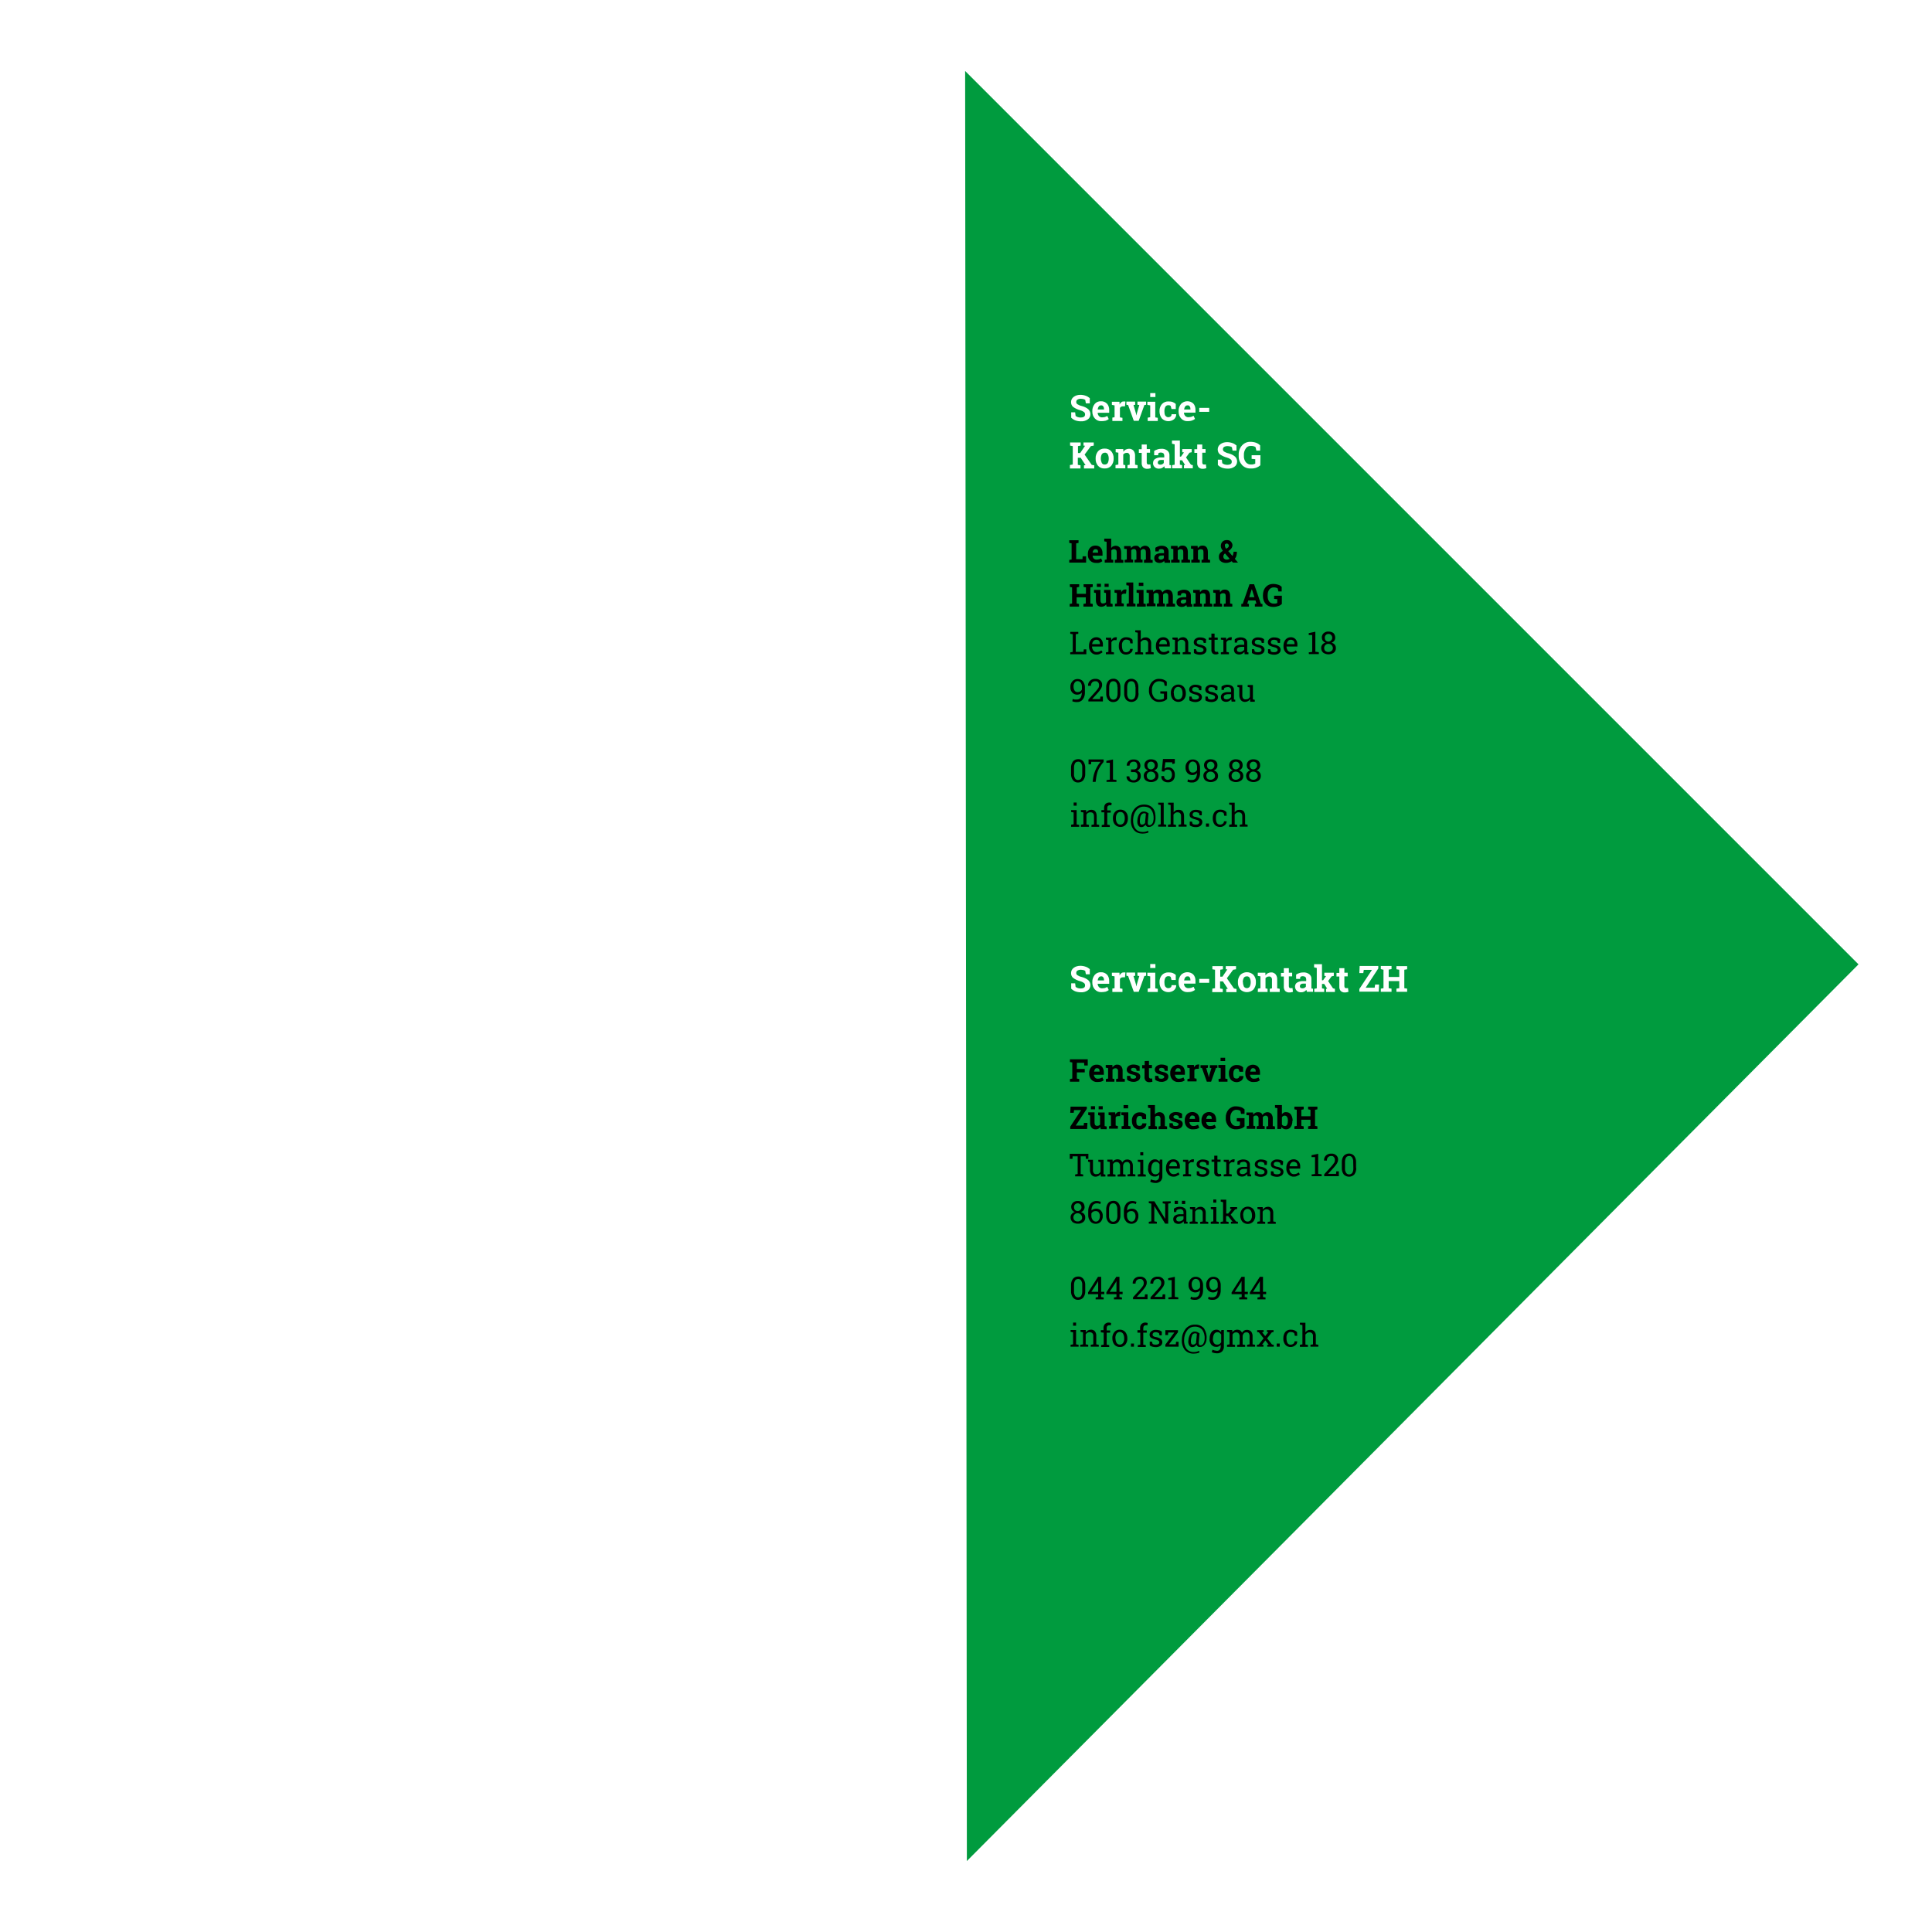 <?xml version="1.0" encoding="utf-8"?>
<!-- Generator: Adobe Illustrator 28.3.0, SVG Export Plug-In . SVG Version: 6.00 Build 0)  -->
<!DOCTYPE svg PUBLIC "-//W3C//DTD SVG 1.1//EN" "http://www.w3.org/Graphics/SVG/1.1/DTD/svg11.dtd">
<svg version="1.1" id="Layer_1" xmlns:x="http://ns.adobe.com/Extensibility/1.0/" xmlns:i="http://ns.adobe.com/AdobeIllustrator/10.0/" xmlns:graph="http://ns.adobe.com/Graphs/1.0/"
	 xmlns="http://www.w3.org/2000/svg" xmlns:xlink="http://www.w3.org/1999/xlink" x="0px" y="0px" width="1224.9px"
	 height="1224.9px" viewBox="0 0 1224.9 1224.9" style="enable-background:new 0 0 1224.9 1224.9;" xml:space="preserve">
<filter  filterUnits="userSpaceOnUse" height="1224.929" id="Pfad_14" width="1224.929" x="0" y="0">
	<feOffset  dx="6" dy="20" input="SourceAlpha"></feOffset>
	<feGaussianBlur  result="blur" stdDeviation="15"></feGaussianBlur>
	<feFlood  flood-opacity="0.251"></feFlood>
	<feComposite  in2="blur" operator="in"></feComposite>
	<feComposite  in="SourceGraphic" operator="over"></feComposite>
</filter>
<g id="Gruppe_36" transform="translate(602.842 -26.188)">
	<g transform="matrix(1, 0, 0, 1, -602.84, 26.19)" style="filter:url(#Pfad_14);">
		<path id="Pfad_14-2_00000100376145475683471830000016086604123689143700_" style="fill:#009B3E;" d="M605.9,25l566.4,566.4
			L607,1159.9L605.9,25z"/>
	</g>
	<g id="Gruppe_20" transform="translate(1 -46)">
		<path id="Pfad_21" d="M74.7,487v-1.2l1.6-0.3v-11.2l-1.6-0.3v-1.2h5.1v1.2l-1.6,0.3v11.2h4.9l0.2-1.6h1.6v3.1H74.7z M91.4,487.2
			c-1.3,0.1-2.6-0.5-3.5-1.5c-0.9-1.1-1.4-2.4-1.3-3.8v-0.4c0-1.4,0.4-2.7,1.3-3.8c0.8-0.9,1.9-1.5,3.2-1.5c1.2-0.1,2.4,0.4,3.2,1.3
			c0.8,1,1.2,2.2,1.1,3.4v1.2h-6.9l0,0c0,0.9,0.3,1.8,0.8,2.5c0.5,0.7,1.3,1,2.1,1c0.6,0,1.2-0.1,1.7-0.3c0.5-0.2,0.9-0.4,1.3-0.8
			l0.8,1.2c-0.4,0.4-0.9,0.7-1.5,0.9C92.9,487.1,92.2,487.2,91.4,487.2L91.4,487.2z M91.1,477.8c-0.6,0-1.3,0.3-1.7,0.8
			c-0.5,0.6-0.8,1.3-0.8,2l0,0h4.9v-0.3c0-0.7-0.2-1.4-0.6-1.9C92.5,478,91.8,477.7,91.1,477.8z M97.3,477.7v-1.2h3.3l0.2,1.5
			c0.3-0.5,0.6-0.9,1.1-1.3c0.4-0.3,1-0.5,1.5-0.5c0.2,0,0.3,0,0.5,0c0.1,0,0.2,0,0.4,0.1l-0.3,1.8l-1.1-0.1c-0.5,0-0.9,0.1-1.3,0.4
			c-0.4,0.3-0.6,0.6-0.8,1v6.1l1.6,0.3v1.2h-5.1v-1.2l1.6-0.3v-7.6L97.3,477.7z M110.2,485.7c0.6,0,1.2-0.2,1.7-0.6
			c0.5-0.3,0.7-0.9,0.7-1.5h1.7l0,0.1c0,1-0.4,1.9-1.2,2.4c-0.8,0.7-1.9,1.1-2.9,1.1c-1.3,0.1-2.7-0.5-3.5-1.5
			c-0.8-1.1-1.3-2.4-1.2-3.8v-0.4c0-1.4,0.4-2.7,1.2-3.8c0.9-1,2.2-1.6,3.5-1.5c0.8,0,1.6,0.1,2.3,0.4c0.6,0.3,1.2,0.6,1.7,1.2
			l0.1,2.3h-1.5l-0.4-1.7c-0.3-0.2-0.6-0.4-0.9-0.5c-0.4-0.1-0.8-0.2-1.2-0.2c-0.9-0.1-1.7,0.3-2.2,1.1c-0.5,0.8-0.7,1.7-0.6,2.7
			v0.4c0,0.9,0.2,1.9,0.6,2.7C108.5,485.4,109.3,485.8,110.2,485.7z M115.9,485.8l1.6-0.3v-12.2l-1.6-0.3v-1.2h3.5v6.1
			c0.3-0.5,0.8-0.9,1.3-1.2c0.5-0.3,1.1-0.4,1.8-0.4c1-0.1,1.9,0.3,2.6,1c0.7,0.9,1,2,0.9,3.1v5.1l1.6,0.3v1.2h-5.1v-1.2l1.6-0.3
			v-5.1c0.1-0.7-0.1-1.4-0.6-1.9c-0.4-0.4-1.1-0.7-1.7-0.6c-0.5,0-1,0.1-1.4,0.4c-0.4,0.3-0.8,0.6-1.1,1v6.3l1.6,0.3v1.2h-5.1
			L115.9,485.8z M133.8,487.2c-1.3,0.1-2.6-0.5-3.5-1.5c-0.9-1.1-1.4-2.4-1.3-3.8v-0.4c0-1.4,0.4-2.7,1.3-3.8
			c0.8-0.9,1.9-1.5,3.2-1.5c1.2-0.1,2.4,0.4,3.2,1.3c0.8,1,1.2,2.2,1.1,3.4v1.2H131l0,0c0,0.9,0.3,1.8,0.8,2.5c0.5,0.7,1.3,1,2.1,1
			c0.6,0,1.2-0.1,1.7-0.3c0.5-0.2,0.9-0.4,1.3-0.8l0.8,1.2c-0.4,0.4-0.9,0.7-1.5,0.9C135.4,487.1,134.6,487.2,133.8,487.2
			L133.8,487.2z M133.5,477.8c-0.6,0-1.3,0.3-1.6,0.8c-0.5,0.6-0.8,1.3-0.8,2l0,0h4.9v-0.3c0-0.7-0.2-1.4-0.6-1.9
			C134.9,478,134.2,477.7,133.5,477.8L133.5,477.8z M139.5,485.8l1.6-0.3v-7.6l-1.6-0.3v-1.2h3.3l0.1,1.6c0.3-0.5,0.8-1,1.3-1.3
			c0.6-0.3,1.2-0.5,1.8-0.5c1-0.1,1.9,0.3,2.6,1c0.7,0.9,1,2,0.9,3.1v5.2l1.6,0.3v1.2h-5.1v-1.2l1.6-0.3v-5.1c0.1-0.7-0.1-1.4-0.6-2
			c-0.5-0.4-1.1-0.6-1.7-0.6c-0.5,0-1,0.1-1.5,0.4c-0.4,0.3-0.8,0.6-1,1.1v6.2l1.6,0.3v1.2h-5.1L139.5,485.8z M160.7,479.8h-1.4
			l-0.3-1.3c-0.3-0.2-0.6-0.4-0.9-0.5c-0.4-0.1-0.8-0.2-1.2-0.2c-0.5,0-1.1,0.1-1.5,0.4c-0.3,0.3-0.5,0.7-0.5,1.1
			c0,0.4,0.1,0.7,0.4,1c0.5,0.3,1.2,0.6,1.8,0.6c1.1,0.2,2.1,0.6,3,1.2c0.6,0.5,1,1.2,1,2c0,0.9-0.4,1.8-1.1,2.3
			c-0.9,0.6-1.9,0.9-3,0.9c-0.7,0-1.5-0.1-2.2-0.3c-0.6-0.2-1.2-0.4-1.7-0.8l0-2.4h1.4l0.4,1.4c0.3,0.2,0.6,0.4,0.9,0.4
			c0.4,0.1,0.8,0.1,1.2,0.1c0.6,0,1.1-0.1,1.6-0.4c0.4-0.2,0.6-0.7,0.6-1.1c0-0.4-0.2-0.8-0.5-1c-0.6-0.4-1.2-0.6-1.8-0.7
			c-1-0.2-2-0.6-2.9-1.1c-0.6-0.4-1-1.2-1-2c0-0.9,0.4-1.7,1.1-2.2c0.8-0.6,1.8-1,2.9-0.9c0.7,0,1.5,0.1,2.2,0.3
			c0.6,0.2,1.1,0.5,1.6,0.9L160.7,479.8z M166.2,473.9v2.5h2v1.4h-2v6.4c0,0.4,0.1,0.8,0.3,1c0.2,0.2,0.5,0.3,0.8,0.3
			c0.2,0,0.4,0,0.6,0c0.2,0,0.4-0.1,0.5-0.1l0.3,1.3c-0.2,0.1-0.5,0.2-0.8,0.3c-0.3,0.1-0.7,0.1-1.1,0.1c-0.7,0-1.4-0.2-1.9-0.7
			c-0.5-0.6-0.8-1.4-0.7-2.2v-6.4h-1.7v-1.4h1.7v-2.5L166.2,473.9z M170.2,477.7v-1.2h3.3l0.2,1.5c0.3-0.5,0.6-0.9,1.1-1.3
			c0.4-0.3,1-0.5,1.5-0.5c0.2,0,0.3,0,0.5,0c0.1,0,0.2,0,0.4,0.1l-0.3,1.8l-1.1-0.1c-0.5,0-0.9,0.1-1.3,0.4c-0.4,0.3-0.6,0.6-0.8,1
			v6.1l1.6,0.3v1.2h-5.1v-1.2l1.6-0.3v-7.6L170.2,477.7z M185.3,487c-0.1-0.3-0.1-0.5-0.1-0.8c0-0.2-0.1-0.5-0.1-0.7
			c-0.4,0.5-0.9,0.9-1.4,1.2c-1.4,0.7-3,0.6-4.3-0.3c-0.6-0.6-0.9-1.4-0.9-2.3c0-0.9,0.4-1.8,1.2-2.3c1-0.6,2.2-0.9,3.3-0.8h2v-1.2
			c0-0.6-0.2-1.1-0.6-1.5c-0.5-0.4-1-0.6-1.6-0.5c-0.4,0-0.9,0.1-1.3,0.2c-0.3,0.1-0.6,0.3-0.9,0.5l-0.2,1.1H179v-2.1
			c0.5-0.4,1.1-0.7,1.7-0.9c0.7-0.2,1.5-0.4,2.2-0.3c1,0,2.1,0.3,2.9,0.9c0.8,0.7,1.2,1.6,1.1,2.6v5.1c0,0.1,0,0.3,0,0.4
			s0,0.3,0,0.4l0.8,0.1v1.2H185.3z M182.2,485.6c0.6,0,1.2-0.2,1.7-0.5c0.5-0.3,0.9-0.6,1.1-1.1v-1.7H183c-0.7,0-1.3,0.2-1.9,0.5
			c-0.4,0.3-0.7,0.8-0.7,1.3c0,0.4,0.1,0.8,0.4,1.1C181.3,485.5,181.8,485.6,182.2,485.6L182.2,485.6z M197.5,479.8h-1.4l-0.3-1.3
			c-0.3-0.2-0.6-0.4-0.9-0.5c-0.4-0.1-0.8-0.2-1.2-0.2c-0.5,0-1.1,0.1-1.5,0.4c-0.3,0.3-0.5,0.7-0.5,1.1c0,0.4,0.1,0.7,0.4,1
			c0.5,0.3,1.2,0.6,1.8,0.6c1.1,0.2,2.1,0.6,3,1.2c0.6,0.5,1,1.2,1,2c0,0.9-0.4,1.8-1.1,2.3c-0.9,0.6-1.9,0.9-3,0.9
			c-0.7,0-1.5-0.1-2.2-0.3c-0.6-0.2-1.2-0.4-1.7-0.8l0-2.4h1.4l0.4,1.4c0.3,0.2,0.6,0.4,0.9,0.4c0.4,0.1,0.8,0.1,1.2,0.1
			c0.6,0,1.1-0.1,1.6-0.4c0.4-0.2,0.6-0.7,0.6-1.1c0-0.4-0.2-0.8-0.5-1c-0.6-0.4-1.2-0.6-1.8-0.7c-1-0.2-2-0.6-2.9-1.1
			c-0.6-0.4-1-1.2-1-2c0-0.9,0.4-1.7,1.1-2.2c0.8-0.6,1.8-1,2.9-0.9c0.7,0,1.5,0.1,2.2,0.3c0.6,0.2,1.1,0.5,1.6,0.9L197.5,479.8z
			 M207.7,479.8h-1.4l-0.3-1.3c-0.3-0.2-0.6-0.4-0.9-0.5c-0.4-0.1-0.8-0.2-1.2-0.2c-0.5,0-1.1,0.1-1.5,0.4c-0.3,0.3-0.5,0.7-0.5,1.1
			c0,0.4,0.1,0.7,0.4,1c0.5,0.3,1.2,0.6,1.8,0.6c1.1,0.2,2.1,0.6,3,1.2c0.6,0.5,1,1.2,1,2c0,0.9-0.4,1.8-1.1,2.3
			c-0.9,0.6-1.9,0.9-3,0.9c-0.7,0-1.5-0.1-2.2-0.3c-0.6-0.2-1.2-0.4-1.7-0.8l0-2.4h1.4l0.4,1.4c0.3,0.2,0.6,0.4,0.9,0.4
			c0.4,0.1,0.8,0.1,1.2,0.1c0.6,0,1.1-0.1,1.6-0.4c0.4-0.2,0.6-0.7,0.6-1.1c0-0.4-0.2-0.8-0.5-1c-0.6-0.4-1.2-0.6-1.8-0.7
			c-1-0.2-2-0.6-2.9-1.1c-0.6-0.4-1-1.2-1-2c0-0.9,0.4-1.7,1.1-2.2c0.8-0.6,1.8-1,2.9-0.9c0.7,0,1.5,0.1,2.2,0.3
			c0.6,0.2,1.1,0.5,1.6,0.9L207.7,479.8z M214.7,487.2c-1.3,0.1-2.6-0.5-3.5-1.5c-0.9-1.1-1.4-2.4-1.3-3.8v-0.4
			c0-1.4,0.4-2.7,1.3-3.8c0.8-0.9,1.9-1.5,3.2-1.5c1.2-0.1,2.4,0.4,3.2,1.3c0.8,1,1.2,2.2,1.1,3.4v1.2h-6.9l0,0
			c0,0.9,0.3,1.8,0.8,2.5c0.5,0.7,1.3,1,2.1,1c0.6,0,1.2-0.1,1.7-0.3c0.5-0.2,0.9-0.4,1.3-0.8l0.8,1.2c-0.4,0.4-0.9,0.7-1.5,0.9
			C216.2,487.1,215.4,487.2,214.7,487.2L214.7,487.2z M214.4,477.8c-0.6,0-1.3,0.3-1.6,0.8c-0.5,0.6-0.8,1.3-0.8,2l0,0h4.9v-0.3
			c0-0.7-0.2-1.4-0.6-1.9C215.7,478,215,477.7,214.4,477.8L214.4,477.8z M225.9,485.8l2.2-0.3v-10.7l-2.2,0v-1.2l4.2-0.9v12.7
			l2.2,0.3v1.2h-6.3L225.9,485.8z M242.7,476.5c0,0.7-0.2,1.4-0.6,1.9c-0.4,0.6-1,1-1.7,1.2c0.8,0.3,1.5,0.7,2,1.3
			c0.5,0.6,0.7,1.3,0.7,2.1c0.1,1.2-0.4,2.3-1.3,3c-2,1.4-4.7,1.4-6.7,0c-0.9-0.7-1.3-1.9-1.3-3c0-0.8,0.2-1.5,0.7-2.1
			c0.5-0.6,1.2-1.1,2-1.3c-0.7-0.2-1.2-0.7-1.7-1.2c-0.4-0.6-0.6-1.3-0.6-1.9c-0.1-1.1,0.4-2.2,1.2-2.9c0.9-0.7,1.9-1.1,3.1-1
			c1.1,0,2.2,0.3,3.1,1C242.3,474.3,242.7,475.4,242.7,476.5L242.7,476.5z M241.2,483.1c0-0.7-0.3-1.4-0.8-1.9
			c-0.5-0.5-1.2-0.8-2-0.8c-1.4-0.1-2.6,1-2.7,2.4c0,0.1,0,0.2,0,0.2c0,0.7,0.2,1.4,0.7,1.9c1.1,0.9,2.8,0.9,3.9,0
			C240.9,484.5,241.2,483.8,241.2,483.1L241.2,483.1z M240.8,476.5c0-0.6-0.2-1.3-0.7-1.7c-0.4-0.5-1-0.7-1.7-0.7
			c-0.6,0-1.2,0.2-1.7,0.7c-0.4,0.5-0.7,1.1-0.6,1.8c0,0.6,0.2,1.3,0.6,1.7c0.9,0.9,2.4,0.9,3.3,0
			C240.6,477.8,240.8,477.2,240.8,476.5L240.8,476.5z M79,515.7c0.9,0,1.7-0.4,2.2-1.1c0.6-1,0.9-2.2,0.8-3.4l0,0
			c-0.3,0.4-0.6,0.8-1.1,1c-0.5,0.2-1,0.4-1.6,0.4c-1.2,0.1-2.4-0.4-3.3-1.3c-0.9-1-1.3-2.3-1.2-3.6c-0.1-1.3,0.4-2.6,1.3-3.6
			c0.8-0.9,1.9-1.4,3.1-1.4c1.3-0.1,2.6,0.4,3.5,1.4c0.9,1.2,1.4,2.6,1.3,4.1v2.6c0.1,1.8-0.3,3.5-1.4,4.9c-0.9,1.1-2.3,1.7-3.7,1.6
			c-0.5,0-1,0-1.5-0.1c-0.5-0.1-0.9-0.2-1.4-0.4l0.3-1.5c0.4,0.2,0.8,0.3,1.2,0.4C78,515.7,78.5,515.7,79,515.7z M79.3,511
			c0.6,0,1.2-0.1,1.8-0.5c0.5-0.3,0.8-0.7,1-1.2v-1.5c0.1-1-0.2-2-0.7-2.8c-0.5-0.6-1.3-1-2.1-1c-0.7,0-1.4,0.4-1.8,1
			c-0.5,0.8-0.8,1.6-0.7,2.6c0,0.9,0.2,1.7,0.7,2.5C77.9,510.7,78.6,511,79.3,511L79.3,511z M86.2,517v-1.3l4.7-5.2
			c0.6-0.7,1.2-1.4,1.7-2.2c0.3-0.5,0.4-1.1,0.4-1.7c0-0.7-0.2-1.3-0.6-1.8c-0.4-0.5-1-0.8-1.7-0.7c-0.8-0.1-1.6,0.2-2.2,0.8
			c-0.5,0.6-0.7,1.4-0.7,2.1H86l0-0.1c-0.1-1.2,0.4-2.3,1.2-3.1c1-0.9,2.2-1.3,3.5-1.2c1.1-0.1,2.2,0.3,3.1,1.1
			c0.8,0.7,1.2,1.8,1.1,2.8c0,0.8-0.3,1.6-0.7,2.3c-0.6,0.9-1.2,1.7-1.9,2.5l-3.7,4.1l0,0h5l0.2-1.6h1.6v3.1H86.2z M106.5,511.6
			c0.1,1.5-0.3,3-1.2,4.2c-0.8,1-2,1.5-3.3,1.5c-1.3,0.1-2.5-0.5-3.3-1.5c-0.9-1.2-1.3-2.7-1.2-4.2v-3.4c-0.1-1.5,0.3-3,1.2-4.2
			c0.8-1,2-1.5,3.3-1.5c1.3-0.1,2.5,0.5,3.3,1.5c0.9,1.2,1.3,2.7,1.2,4.2L106.5,511.6z M104.6,507.8c0.1-1-0.2-1.9-0.7-2.8
			c-0.4-0.6-1.2-1-1.9-0.9c-0.8,0-1.5,0.3-1.9,0.9c-0.5,0.8-0.7,1.8-0.7,2.8v4.2c-0.1,1,0.2,1.9,0.7,2.8c0.8,1.1,2.4,1.3,3.5,0.4
			c0.2-0.1,0.3-0.3,0.4-0.4c0.5-0.8,0.7-1.8,0.7-2.8V507.8z M118,511.6c0.1,1.5-0.3,3-1.2,4.2c-1.7,1.8-4.5,1.9-6.4,0.3
			c-0.1-0.1-0.2-0.2-0.3-0.3c-0.9-1.2-1.3-2.7-1.2-4.2v-3.4c-0.1-1.5,0.3-3,1.2-4.2c1.7-1.8,4.5-2,6.3-0.3c0.1,0.1,0.2,0.2,0.3,0.3
			c0.9,1.2,1.3,2.7,1.2,4.2V511.6z M116,507.8c0.1-1-0.2-1.9-0.7-2.8c-0.4-0.6-1.2-1-1.9-0.9c-0.8,0-1.5,0.3-1.9,0.9
			c-0.5,0.8-0.7,1.8-0.7,2.8v4.2c-0.1,1,0.2,1.9,0.7,2.8c0.8,1.1,2.4,1.3,3.5,0.4c0.2-0.1,0.3-0.3,0.4-0.4c0.5-0.8,0.7-1.8,0.7-2.8
			V507.8z M136.1,515.4c-0.5,0.5-1.2,0.9-1.8,1.2c-1,0.4-2.1,0.6-3.2,0.6c-1.8,0.1-3.5-0.7-4.7-2c-1.2-1.4-1.9-3.3-1.8-5.2v-0.2
			c-0.1-1.9,0.6-3.8,1.8-5.2c1.2-1.3,2.9-2.1,4.7-2c0.9,0,1.9,0.1,2.8,0.5c0.8,0.3,1.4,0.7,2,1.3v2.6h-1.3l-0.5-2
			c-0.3-0.3-0.7-0.5-1.2-0.6c-0.5-0.2-1.1-0.3-1.6-0.3c-1.4-0.1-2.7,0.5-3.6,1.6c-0.9,1.2-1.3,2.6-1.2,4.1v0.3
			c-0.1,1.5,0.4,2.9,1.2,4.1c0.8,1,2,1.6,3.3,1.6c0.6,0,1.3-0.1,1.9-0.2c0.4-0.1,0.8-0.3,1.2-0.5v-3.1l-2.3-0.1v-1.4h4.3
			L136.1,515.4z M138.5,511.6c-0.1-1.4,0.4-2.8,1.3-3.9c1.8-1.9,4.7-2,6.6-0.3c0.1,0.1,0.2,0.2,0.3,0.3c0.9,1.1,1.3,2.5,1.3,3.9v0.2
			c0.1,1.4-0.4,2.8-1.3,3.9c-1.8,1.9-4.8,2-6.7,0.2c-0.1-0.1-0.2-0.2-0.2-0.2c-0.9-1.1-1.3-2.5-1.3-3.9L138.5,511.6z M140.4,511.8
			c0,1,0.2,1.9,0.7,2.8c0.8,1.2,2.4,1.4,3.5,0.6c0.2-0.2,0.5-0.4,0.6-0.6c0.5-0.8,0.8-1.8,0.7-2.8v-0.2c0-1-0.2-1.9-0.7-2.8
			c-0.8-1.2-2.4-1.5-3.5-0.7c-0.3,0.2-0.5,0.4-0.7,0.7c-0.5,0.8-0.7,1.8-0.7,2.8L140.4,511.8z M157.8,509.8h-1.4l-0.3-1.3
			c-0.3-0.2-0.6-0.4-0.9-0.5c-0.4-0.1-0.8-0.2-1.2-0.2c-0.5,0-1.1,0.1-1.5,0.4c-0.3,0.3-0.5,0.7-0.5,1.1c0,0.4,0.1,0.7,0.4,1
			c0.5,0.3,1.2,0.6,1.8,0.6c1.1,0.2,2.1,0.6,3,1.2c0.6,0.5,1,1.2,1,2c0,0.9-0.4,1.8-1.1,2.3c-0.9,0.6-1.9,0.9-3,0.9
			c-0.7,0-1.5-0.1-2.2-0.3c-0.6-0.2-1.2-0.4-1.7-0.8l0-2.4h1.4l0.4,1.4c0.3,0.2,0.6,0.4,0.9,0.4c0.4,0.1,0.8,0.1,1.2,0.1
			c0.6,0,1.1-0.1,1.6-0.4c0.4-0.2,0.6-0.7,0.6-1.1c0-0.4-0.2-0.8-0.5-1c-0.6-0.4-1.2-0.6-1.8-0.7c-1-0.2-2-0.6-2.9-1.1
			c-0.6-0.4-1-1.2-1-2c0-0.9,0.4-1.7,1.1-2.2c0.8-0.6,1.8-1,2.9-0.9c0.7,0,1.5,0.1,2.2,0.3c0.6,0.2,1.1,0.5,1.6,0.9L157.8,509.8z
			 M168,509.8h-1.4l-0.3-1.3c-0.3-0.2-0.6-0.4-0.9-0.5c-0.4-0.1-0.8-0.2-1.2-0.2c-0.5,0-1.1,0.1-1.5,0.4c-0.3,0.3-0.5,0.7-0.5,1.1
			c0,0.4,0.1,0.7,0.4,1c0.5,0.3,1.2,0.6,1.8,0.6c1.1,0.2,2.1,0.6,3,1.2c0.6,0.5,1,1.2,1,2c0,0.9-0.4,1.8-1.1,2.3
			c-0.9,0.6-1.9,0.9-3,0.9c-0.7,0-1.5-0.1-2.2-0.3c-0.6-0.2-1.2-0.4-1.7-0.8l0-2.4h1.4l0.4,1.4c0.3,0.2,0.6,0.4,0.9,0.4
			c0.4,0.1,0.8,0.1,1.2,0.1c0.6,0,1.1-0.1,1.6-0.4c0.4-0.2,0.6-0.6,0.6-1.1c0-0.4-0.2-0.8-0.5-1c-0.6-0.4-1.2-0.6-1.8-0.7
			c-1-0.2-2-0.6-2.9-1.1c-0.6-0.4-1-1.2-1-2c0-0.9,0.4-1.7,1.1-2.2c0.8-0.6,1.8-1,2.9-0.9c0.7,0,1.5,0.1,2.2,0.3
			c0.6,0.2,1.1,0.5,1.6,0.9L168,509.8z M177,517c-0.1-0.3-0.1-0.5-0.1-0.8c0-0.2-0.1-0.5-0.1-0.7c-0.4,0.5-0.9,0.9-1.4,1.2
			c-1.4,0.7-3,0.6-4.3-0.3c-0.6-0.6-0.9-1.4-0.9-2.3c0-0.9,0.4-1.8,1.2-2.3c1-0.6,2.2-0.9,3.3-0.8h2v-1.2c0-0.6-0.2-1.1-0.6-1.5
			c-0.5-0.4-1-0.6-1.6-0.5c-0.4,0-0.9,0.1-1.3,0.2c-0.3,0.1-0.6,0.3-0.9,0.5l-0.2,1.1h-1.5v-2.1c0.5-0.4,1.1-0.7,1.7-0.9
			c0.7-0.2,1.5-0.4,2.2-0.3c1,0,2.1,0.3,2.9,0.9c0.8,0.7,1.2,1.6,1.1,2.6v5.1c0,0.1,0,0.3,0,0.4s0,0.3,0,0.4l0.8,0.1v1.2L177,517z
			 M173.9,515.6c0.6,0,1.2-0.2,1.7-0.5c0.5-0.3,0.9-0.6,1.1-1.1v-1.7h-2.1c-0.7,0-1.3,0.2-1.9,0.5c-0.4,0.3-0.7,0.8-0.7,1.3
			c0,0.4,0.1,0.8,0.4,1.1C173,515.5,173.5,515.6,173.9,515.6L173.9,515.6z M188.7,515.4c-0.3,0.5-0.7,1-1.3,1.3
			c-0.6,0.3-1.2,0.5-1.8,0.5c-1,0.1-2-0.3-2.7-1.1c-0.7-1-1.1-2.2-1-3.4V508l-1.2-0.3v-1.2h3.1v6.2c-0.1,0.8,0.1,1.6,0.5,2.3
			c0.4,0.4,1,0.7,1.6,0.6c0.6,0,1.2-0.1,1.7-0.4c0.4-0.3,0.8-0.7,1-1.2V508l-1.4-0.3v-1.2h3.3v9.1l1.2,0.3v1.2h-2.9L188.7,515.4z"/>
		<path id="Pfad_23" d="M84.2,562.6c0.1,1.5-0.3,3-1.2,4.2c-0.8,1-2,1.5-3.3,1.5c-1.3,0.1-2.5-0.5-3.3-1.5c-0.9-1.2-1.3-2.7-1.2-4.2
			v-3.4c-0.1-1.5,0.3-3,1.2-4.2c0.8-1,2-1.5,3.3-1.5c1.3-0.1,2.5,0.5,3.3,1.5c0.9,1.2,1.3,2.7,1.2,4.2V562.6z M82.3,558.8
			c0.1-1-0.2-1.9-0.7-2.8c-0.4-0.6-1.2-1-1.9-0.9c-0.8,0-1.5,0.3-1.9,0.9c-0.5,0.8-0.7,1.8-0.7,2.8v4.2c-0.1,1,0.2,1.9,0.7,2.8
			c0.4,0.6,1.2,1,1.9,0.9c0.8,0,1.5-0.3,1.9-0.9c0.5-0.8,0.7-1.8,0.7-2.8L82.3,558.8z M95.8,555.3c-1.4,1.6-2.6,3.4-3.5,5.4
			c-0.7,1.9-1.1,3.8-1.3,5.7l-0.2,1.5h-1.9l0.2-1.5c0.2-2.1,0.8-4.1,1.6-6c0.8-1.9,1.9-3.6,3.2-5.2h-5.9l-0.1,1.6h-1.6v-3.1h9.6
			L95.8,555.3z M97.6,566.8l2.2-0.3v-10.7l-2.2,0v-1.2l4.2-0.9v12.7l2.2,0.3v1.2h-6.3V566.8z M113.2,560h1.7
			c0.7,0.1,1.3-0.2,1.8-0.6c0.4-0.5,0.6-1.1,0.5-1.8c0-0.7-0.2-1.3-0.6-1.9c-0.5-0.5-1.1-0.7-1.8-0.6c-0.7,0-1.3,0.2-1.8,0.7
			c-0.5,0.5-0.7,1.1-0.7,1.8h-1.8l0-0.1c0-1,0.4-2.1,1.2-2.7c0.9-0.8,2-1.2,3.2-1.1c1.1-0.1,2.3,0.3,3.1,1c0.8,0.8,1.2,1.9,1.2,3
			c0,1.4-0.9,2.6-2.1,3.1c0.7,0.2,1.4,0.7,1.8,1.3c0.4,0.6,0.5,1.3,0.5,2c0.1,1.2-0.4,2.3-1.3,3.1c-0.9,0.8-2.1,1.2-3.3,1.1
			c-1.2,0-2.3-0.3-3.2-1c-0.8-0.7-1.3-1.8-1.2-2.8l0-0.1h1.8c0,0.7,0.2,1.3,0.7,1.8c0.5,0.5,1.2,0.7,1.9,0.7c0.7,0,1.4-0.2,1.9-0.7
			c0.5-0.5,0.7-1.2,0.7-2c0.1-0.7-0.2-1.4-0.6-1.9c-0.5-0.5-1.2-0.7-1.9-0.6h-1.7V560z M130.2,557.5c0,0.7-0.2,1.4-0.6,1.9
			c-0.4,0.6-1,1-1.7,1.2c0.8,0.3,1.5,0.7,2,1.3c0.5,0.6,0.7,1.3,0.7,2.1c0.1,1.2-0.4,2.3-1.3,3c-2,1.4-4.7,1.4-6.7,0
			c-0.9-0.7-1.3-1.9-1.3-3c0-0.8,0.2-1.5,0.7-2.1c0.5-0.6,1.2-1.1,2-1.3c-0.7-0.2-1.2-0.7-1.7-1.2c-0.4-0.6-0.6-1.3-0.6-1.9
			c-0.1-1.1,0.4-2.2,1.2-2.9c0.9-0.7,1.9-1.1,3.1-1c1.1,0,2.2,0.3,3.1,1C129.8,555.3,130.3,556.4,130.2,557.5L130.2,557.5z
			 M128.7,564.1c0-0.7-0.3-1.4-0.8-1.9c-0.5-0.5-1.2-0.8-2-0.8c-1.4-0.1-2.6,1-2.7,2.4c0,0.1,0,0.2,0,0.2c0,0.7,0.2,1.4,0.7,1.9
			c1.1,0.9,2.8,0.9,3.9,0C128.4,565.5,128.7,564.8,128.7,564.1L128.7,564.1z M128.3,557.5c0-0.6-0.2-1.3-0.7-1.7
			c-0.4-0.5-1-0.7-1.7-0.7c-0.6,0-1.2,0.2-1.7,0.7c-0.4,0.5-0.7,1.1-0.6,1.8c0,0.6,0.2,1.3,0.6,1.7c0.9,0.9,2.4,0.9,3.3,0
			C128.1,558.8,128.3,558.2,128.3,557.5L128.3,557.5z M139.5,556.6l-0.2-1.1H135l-0.5,4c0.3-0.2,0.6-0.4,1-0.6
			c0.4-0.2,0.8-0.2,1.3-0.2c1.2-0.1,2.3,0.4,3.1,1.3c0.8,1,1.2,2.2,1.1,3.5c0.1,1.2-0.3,2.5-1.1,3.4c-0.9,0.9-2.1,1.4-3.3,1.3
			c-1.1,0-2.1-0.3-3-1c-0.8-0.7-1.3-1.8-1.1-2.9l0-0.1h1.7c-0.1,1.2,0.8,2.3,2.1,2.4c0.1,0,0.2,0,0.3,0c0.7,0,1.4-0.3,1.9-0.9
			c0.5-0.7,0.7-1.5,0.7-2.4c0-0.8-0.2-1.6-0.7-2.3c-0.4-0.6-1.1-0.9-1.9-0.9c-0.6,0-1.1,0.1-1.6,0.3c-0.4,0.3-0.6,0.6-0.7,1
			l-1.6-0.2l0.8-7.8h7.5v2.8L139.5,556.6z M152,566.7c0.9,0,1.7-0.4,2.2-1.1c0.6-1,0.9-2.2,0.8-3.4l0,0c-0.3,0.4-0.6,0.8-1.1,1
			c-0.5,0.2-1,0.4-1.6,0.4c-1.2,0.1-2.4-0.4-3.3-1.3c-0.9-1-1.3-2.3-1.2-3.6c-0.1-1.3,0.4-2.6,1.3-3.6c0.8-0.9,1.9-1.4,3.1-1.4
			c1.3-0.1,2.6,0.4,3.5,1.4c0.9,1.2,1.4,2.6,1.3,4.1v2.6c0.1,1.8-0.3,3.5-1.4,4.9c-0.9,1.1-2.3,1.7-3.7,1.6c-0.5,0-1,0-1.5-0.1
			c-0.5-0.1-0.9-0.2-1.4-0.4l0.3-1.5c0.4,0.2,0.8,0.3,1.2,0.4C151.1,566.7,151.5,566.7,152,566.7z M152.3,562c0.6,0,1.2-0.1,1.8-0.5
			c0.4-0.3,0.8-0.7,1-1.2v-1.5c0.1-1-0.2-2-0.7-2.8c-0.5-0.6-1.3-1-2.1-1c-0.7,0-1.4,0.4-1.8,1c-0.5,0.8-0.8,1.6-0.7,2.6
			c0,0.9,0.2,1.7,0.7,2.5C150.9,561.7,151.6,562.1,152.3,562L152.3,562z M168,557.5c0,0.7-0.2,1.4-0.6,1.9c-0.4,0.6-1,1-1.7,1.2
			c0.8,0.3,1.5,0.7,2,1.3c0.5,0.6,0.7,1.3,0.7,2.1c0.1,1.2-0.4,2.3-1.3,3c-2,1.4-4.7,1.4-6.7,0c-0.9-0.7-1.3-1.9-1.3-3
			c0-0.8,0.2-1.5,0.7-2.1c0.5-0.6,1.2-1.1,2-1.3c-0.7-0.2-1.2-0.7-1.7-1.2c-0.4-0.6-0.6-1.3-0.6-1.9c-0.1-1.1,0.4-2.2,1.2-2.9
			c0.9-0.7,1.9-1.1,3.1-1c1.1,0,2.2,0.3,3.1,1C167.7,555.3,168.1,556.4,168,557.5L168,557.5z M166.5,564.1c0-0.7-0.3-1.4-0.8-1.9
			c-0.5-0.5-1.2-0.8-2-0.8c-1.4-0.1-2.6,1-2.7,2.4c0,0.1,0,0.2,0,0.2c0,0.7,0.2,1.4,0.7,1.9c1.1,0.9,2.8,0.9,3.9,0
			C166.3,565.5,166.5,564.8,166.5,564.1z M166.1,557.5c0-0.6-0.2-1.3-0.7-1.7c-0.4-0.5-1-0.7-1.7-0.7c-0.6,0-1.2,0.2-1.7,0.7
			c-0.4,0.5-0.7,1.1-0.6,1.8c0,0.6,0.2,1.3,0.6,1.7c0.9,0.9,2.4,0.9,3.3,0C165.9,558.8,166.1,558.2,166.1,557.5L166.1,557.5z
			 M184,557.5c0,0.7-0.2,1.4-0.6,1.9c-0.4,0.6-1,1-1.7,1.2c0.8,0.3,1.5,0.7,2,1.3c0.5,0.6,0.7,1.3,0.7,2.1c0.1,1.2-0.4,2.3-1.3,3
			c-2,1.4-4.7,1.4-6.7,0c-0.9-0.7-1.3-1.9-1.3-3c0-0.8,0.2-1.5,0.7-2.1c0.5-0.6,1.2-1.1,2-1.3c-0.7-0.2-1.2-0.7-1.7-1.2
			c-0.4-0.6-0.6-1.3-0.6-1.9c-0.1-1.1,0.4-2.2,1.2-2.9c0.9-0.7,1.9-1.1,3.1-1c1.1,0,2.2,0.3,3.1,1
			C183.7,555.3,184.1,556.4,184,557.5z M182.5,564.1c0-0.7-0.3-1.4-0.8-1.9c-0.5-0.5-1.2-0.8-2-0.8c-1.4-0.1-2.6,1-2.7,2.4
			c0,0.1,0,0.2,0,0.2c0,0.7,0.2,1.4,0.7,1.9c1.1,0.9,2.8,0.9,3.9,0C182.3,565.5,182.6,564.8,182.5,564.1L182.5,564.1z M182.1,557.5
			c0-0.6-0.2-1.3-0.7-1.7c-0.4-0.5-1-0.7-1.7-0.7c-0.6,0-1.2,0.2-1.7,0.7c-0.4,0.5-0.7,1.1-0.6,1.8c0,0.6,0.2,1.3,0.6,1.7
			c0.9,0.9,2.4,0.9,3.3,0C181.9,558.8,182.2,558.2,182.1,557.5L182.1,557.5z M195.1,557.5c0,0.7-0.2,1.4-0.6,1.9
			c-0.4,0.6-1,1-1.7,1.2c0.8,0.3,1.5,0.7,2,1.3c0.5,0.6,0.7,1.3,0.7,2.1c0.1,1.2-0.4,2.3-1.3,3c-2,1.4-4.7,1.4-6.7,0
			c-0.9-0.7-1.3-1.9-1.3-3c0-0.8,0.2-1.5,0.7-2.1c0.5-0.6,1.2-1.1,2-1.3c-0.7-0.2-1.2-0.7-1.7-1.2c-0.4-0.6-0.6-1.3-0.6-1.9
			c-0.1-1.1,0.4-2.2,1.2-2.9c0.9-0.7,1.9-1.1,3.1-1c1.1,0,2.2,0.3,3.1,1C194.7,555.3,195.2,556.4,195.1,557.5L195.1,557.5z
			 M193.6,564.1c0-0.7-0.3-1.4-0.8-1.9c-0.5-0.5-1.2-0.8-2-0.8c-1.4-0.1-2.6,1-2.7,2.4c0,0.1,0,0.2,0,0.2c0,0.7,0.2,1.4,0.7,1.9
			c1.1,0.9,2.8,0.9,3.9,0C193.3,565.5,193.6,564.8,193.6,564.1L193.6,564.1z M193.2,557.5c0-0.6-0.2-1.3-0.7-1.7
			c-0.4-0.5-1-0.7-1.7-0.7c-0.6,0-1.2,0.2-1.7,0.7c-0.4,0.5-0.7,1.1-0.6,1.8c0,0.6,0.2,1.3,0.6,1.7c0.9,0.9,2.4,0.9,3.3,0
			C193,558.8,193.2,558.2,193.2,557.5L193.2,557.5z"/>
		<path id="Pfad_22" style="fill:#FFFFFF;" d="M87.1,327.9h-2.5l-0.4-2.2c-0.4-0.2-0.8-0.4-1.2-0.5c-0.6-0.1-1.2-0.2-1.7-0.2
			c-0.7,0-1.5,0.2-2.1,0.6c-0.5,0.3-0.7,0.9-0.7,1.5c0,0.6,0.3,1.1,0.8,1.4c0.8,0.5,1.7,0.9,2.7,1.1c1.5,0.4,2.9,1,4.1,2
			c0.9,0.8,1.4,2,1.4,3.2c0,1.3-0.6,2.6-1.7,3.3c-1.3,0.9-2.8,1.3-4.4,1.2c-1.2,0-2.4-0.2-3.5-0.6c-1-0.4-1.9-1-2.6-1.7v-3.4h2.5
			l0.3,2.3c0.4,0.3,0.9,0.5,1.3,0.7c0.6,0.2,1.3,0.3,1.9,0.3c0.7,0,1.4-0.1,2.1-0.5c0.5-0.3,0.7-0.9,0.7-1.5c0-0.6-0.2-1.1-0.7-1.5
			c-0.7-0.5-1.5-0.9-2.3-1.1c-1.6-0.4-3.1-1.1-4.4-2c-1-0.7-1.5-1.9-1.5-3.2c0-1.3,0.6-2.5,1.7-3.3c1.2-0.9,2.7-1.3,4.2-1.3
			c1.2,0,2.3,0.2,3.4,0.6c1,0.3,1.8,0.9,2.6,1.5V327.9z M94.5,339.2c-1.6,0.1-3.1-0.5-4.2-1.7c-1.1-1.2-1.6-2.7-1.6-4.3v-0.4
			c-0.1-1.6,0.5-3.2,1.5-4.5c1-1.2,2.5-1.8,4-1.7c1.4-0.1,2.8,0.5,3.8,1.5c1,1.1,1.4,2.5,1.4,4v1.8h-7.3l0,0.1c0,0.7,0.3,1.4,0.8,2
			c0.5,0.5,1.2,0.8,1.9,0.8c0.6,0,1.2-0.1,1.8-0.2c0.5-0.2,1.1-0.4,1.6-0.7l0.9,2c-0.6,0.4-1.2,0.8-1.9,1
			C96.3,339.1,95.4,339.2,94.5,339.2z M94.2,329.2c-0.6,0-1.1,0.2-1.4,0.7c-0.4,0.5-0.6,1.2-0.7,1.8l0,0.1h4v-0.3
			c0-0.6-0.1-1.2-0.5-1.7C95.3,329.3,94.7,329.1,94.2,329.2z M101.2,337l1.6-0.3v-7.5l-1.7-0.3v-2h4.8l0.1,1.8
			c0.2-0.6,0.6-1.1,1.1-1.5c0.4-0.4,1-0.5,1.6-0.5c0.2,0,0.4,0,0.5,0c0.2,0,0.3,0.1,0.5,0.1l-0.3,3l-1.3,0c-0.4,0-0.8,0.1-1.2,0.3
			c-0.3,0.2-0.6,0.5-0.7,0.8v5.9l1.6,0.3v2h-6.4V337z M115.9,328.8l-1.1,0.2l1.6,5.4l0.2,1.1h0.1l0.2-1.1l1.6-5.4l-1.2-0.2v-2h5.5v2
			l-1.1,0.2l-3.6,10h-3.1l-3.6-10l-1.1-0.2v-2h5.5L115.9,328.8z M123.8,337l1.6-0.3v-7.5l-1.8-0.3v-2h5v9.9l1.6,0.3v2h-6.4
			L123.8,337z M128.7,323.9h-3.3v-2.5h3.3L128.7,323.9z M137,336.7c0.5,0,1-0.2,1.4-0.5c0.4-0.4,0.6-0.9,0.5-1.4h3l0,0.1
			c0,1.2-0.5,2.3-1.4,3.1c-2.3,1.8-5.7,1.6-7.7-0.5c-1-1.2-1.5-2.8-1.5-4.4v-0.3c-0.1-1.6,0.5-3.2,1.5-4.4c1.1-1.2,2.7-1.8,4.3-1.7
			c0.9,0,1.8,0.1,2.6,0.4c0.7,0.3,1.4,0.7,1.9,1.2l0,3.2h-2.7l-0.5-1.9c-0.2-0.2-0.4-0.3-0.6-0.4c-0.3-0.1-0.5-0.1-0.8-0.1
			c-0.8-0.1-1.6,0.3-2,1c-0.4,0.8-0.6,1.7-0.6,2.6v0.3c0,0.9,0.1,1.8,0.5,2.6C135.5,336.4,136.3,336.8,137,336.7z M149.2,339.2
			c-1.6,0.1-3.1-0.5-4.2-1.7c-1.1-1.2-1.6-2.7-1.6-4.3v-0.4c-0.1-1.6,0.5-3.2,1.5-4.5c2.1-2.2,5.6-2.3,7.8-0.3c1,1.1,1.4,2.5,1.4,4
			v1.8h-7.3l0,0.1c0,0.7,0.3,1.4,0.8,2c0.5,0.5,1.2,0.8,1.9,0.8c0.6,0,1.2-0.1,1.8-0.2c0.5-0.2,1.1-0.4,1.6-0.7l0.9,2
			c-0.6,0.4-1.2,0.8-1.9,1C151.1,339.1,150.1,339.2,149.2,339.2z M149,329.2c-0.6,0-1.1,0.2-1.4,0.7c-0.4,0.5-0.6,1.2-0.7,1.8l0,0.1
			h4v-0.3c0-0.6-0.1-1.2-0.5-1.7C150.1,329.3,149.5,329.1,149,329.2z M162.8,333.3h-6.3v-2.5h6.3V333.3z M74.6,367l1.7-0.3V355
			l-1.7-0.3v-2h6.7v2l-1.7,0.3v4.4h1.4l3.1-4.6l-1-0.1v-2h6.5v2l-1.8,0.3l-4,5.4l4.5,6.5l1.6,0.3v2h-6.5v-2l1-0.1l-3.1-4.7h-1.8v4.5
			l1.7,0.3v2h-6.7V367z M90.8,362.8c-0.1-1.6,0.5-3.2,1.5-4.5c1.1-1.2,2.6-1.8,4.2-1.7c1.6-0.1,3.1,0.5,4.2,1.7
			c1,1.2,1.6,2.8,1.5,4.5v0.2c0.1,1.6-0.5,3.2-1.5,4.5c-1.1,1.2-2.6,1.8-4.2,1.7c-1.6,0.1-3.1-0.5-4.2-1.7c-1-1.2-1.6-2.8-1.5-4.5
			L90.8,362.8z M94.1,363c0,0.9,0.2,1.8,0.6,2.7c0.4,0.7,1.1,1.1,1.9,1c0.8,0,1.5-0.3,1.9-1c0.4-0.8,0.6-1.7,0.6-2.7v-0.2
			c0-0.9-0.2-1.8-0.6-2.6c-0.4-0.7-1.1-1.1-1.9-1c-0.8,0-1.5,0.4-1.9,1c-0.4,0.8-0.6,1.7-0.6,2.6L94.1,363z M103.6,367l1.6-0.3v-7.5
			l-1.7-0.3v-2h4.8l0.1,1.7c0.4-0.6,0.9-1.1,1.5-1.4c0.6-0.3,1.3-0.5,2-0.5c1.1-0.1,2.1,0.4,2.9,1.2c0.8,1,1.1,2.3,1,3.6v5.3
			l1.6,0.3v2H111v-2l1.4-0.3v-5.3c0.1-0.6-0.1-1.2-0.5-1.7c-0.4-0.4-0.9-0.6-1.5-0.5c-0.4,0-0.8,0.1-1.2,0.3
			c-0.3,0.2-0.6,0.4-0.9,0.7v6.5l1.3,0.3v2h-6.2V367z M123.2,353.9v3h2.1v2.3h-2.1v6.2c0,0.4,0.1,0.7,0.3,1c0.2,0.2,0.5,0.3,0.8,0.3
			c0.2,0,0.4,0,0.6,0c0.2,0,0.4-0.1,0.6-0.1l0.3,2.4c-0.4,0.1-0.7,0.2-1.1,0.3c-0.4,0.1-0.8,0.1-1.2,0.1c-1,0.1-1.9-0.3-2.6-0.9
			c-0.7-0.8-1-1.9-0.9-3v-6.2h-1.8v-2.3h1.8v-3H123.2z M134.7,369c-0.1-0.2-0.2-0.4-0.2-0.6c-0.1-0.2-0.1-0.4-0.2-0.6
			c-0.4,0.5-0.9,0.8-1.4,1.1c-0.6,0.3-1.3,0.4-1.9,0.4c-1,0.1-2.1-0.3-2.8-1c-0.7-0.7-1.1-1.7-1-2.6c0-1.1,0.5-2.1,1.4-2.6
			c1.2-0.7,2.6-1,4-0.9h1.7v-1.2c0-0.5-0.2-1-0.5-1.4c-0.4-0.3-1-0.5-1.5-0.5c-0.3,0-0.7,0-1,0.1c-0.2,0.1-0.5,0.2-0.7,0.3l-0.2,1.3
			h-2.5l0-2.7c0.6-0.4,1.3-0.8,2.1-1c0.8-0.3,1.7-0.4,2.5-0.4c1.3-0.1,2.6,0.3,3.7,1.1c1,0.8,1.5,1.9,1.4,3.2v5c0,0.2,0,0.4,0,0.5
			c0,0.2,0,0.3,0,0.5l1,0.1v2H134.7z M131.8,366.8c0.5,0,0.9-0.1,1.3-0.3c0.4-0.2,0.7-0.5,0.9-0.8v-1.9h-1.7c-0.6,0-1.1,0.1-1.6,0.5
			c-0.3,0.3-0.5,0.7-0.5,1.2c0,0.4,0.1,0.7,0.4,1C131,366.7,131.4,366.8,131.8,366.8L131.8,366.8z M139.2,353.5v-2h5v10.2h0.7
			l1.9-2.7l-1.1-0.1v-2h6v2l-1.4,0.3l-2.2,3l3.1,4.6l1.2,0.3v2h-5.6v-2l0.7-0.1l-1.9-3h-1.4v2.8l1.4,0.3v2h-6.3v-2l1.6-0.3v-12.9
			L139.2,353.5z M158.4,353.9v3h2.1v2.3h-2.1v6.2c0,0.4,0.1,0.7,0.3,1c0.2,0.2,0.5,0.3,0.8,0.3c0.2,0,0.4,0,0.6,0
			c0.2,0,0.4-0.1,0.6-0.1l0.3,2.4c-0.4,0.1-0.7,0.2-1.1,0.3c-0.4,0.1-0.8,0.1-1.2,0.1c-1,0.1-1.9-0.3-2.6-0.9c-0.7-0.8-1-1.9-0.9-3
			v-6.2h-1.8v-2.3h1.8v-3H158.4z M180.1,357.9h-2.5l-0.4-2.2c-0.4-0.2-0.8-0.4-1.2-0.5c-0.6-0.1-1.2-0.2-1.7-0.2
			c-0.7,0-1.5,0.2-2.1,0.6c-0.5,0.3-0.7,0.9-0.7,1.5c0,0.6,0.3,1.1,0.8,1.4c0.8,0.5,1.7,0.9,2.7,1.1c1.5,0.4,2.9,1,4.1,2
			c0.9,0.8,1.4,2,1.4,3.2c0,1.3-0.6,2.6-1.7,3.3c-1.3,0.9-2.8,1.3-4.4,1.2c-1.2,0-2.4-0.2-3.5-0.6c-1-0.4-1.9-1-2.6-1.7v-3.4h2.5
			l0.3,2.3c0.4,0.3,0.9,0.5,1.3,0.7c0.6,0.2,1.3,0.3,1.9,0.3c0.7,0,1.4-0.1,2.1-0.5c0.5-0.3,0.7-0.9,0.7-1.5c0-0.6-0.2-1.1-0.7-1.5
			c-0.7-0.5-1.5-0.9-2.3-1.1c-1.6-0.4-3.1-1.1-4.4-2c-1-0.7-1.5-1.9-1.5-3.2c0-1.3,0.6-2.5,1.7-3.3c1.2-0.9,2.7-1.3,4.2-1.3
			c1.2,0,2.3,0.2,3.4,0.6c1,0.3,1.8,0.9,2.6,1.5L180.1,357.9z M195.2,367.2c-0.7,0.6-1.5,1.1-2.3,1.4c-1.2,0.5-2.5,0.7-3.9,0.6
			c-2,0.1-4-0.7-5.4-2.2c-1.4-1.6-2.2-3.6-2.1-5.8v-0.6c-0.1-2.2,0.6-4.3,2.1-6c1.4-1.5,3.3-2.4,5.4-2.3c1.2,0,2.4,0.2,3.5,0.6
			c1,0.4,1.9,0.9,2.6,1.7v3.3h-2.4l-0.5-2.2c-0.4-0.3-0.8-0.5-1.2-0.6c-0.5-0.2-1.1-0.2-1.7-0.2c-1.3-0.1-2.6,0.5-3.3,1.6
			c-0.8,1.2-1.3,2.7-1.2,4.1v0.6c-0.1,1.4,0.3,2.8,1.2,4c0.8,1,2.1,1.6,3.4,1.5c0.5,0,1.1,0,1.6-0.2c0.3-0.1,0.7-0.2,1-0.4v-2.8
			l-2.3-0.2v-2.3h5.6L195.2,367.2z"/>
	</g>
	<g id="Gruppe_19" transform="translate(1 -3)">
		<path id="Pfad_18" d="M74.5,713.3l1.5-0.3v-10.2l-1.5-0.3v-1.7h11.3v3.9h-2.2l-0.1-1.7h-4.6v3.9h5v2.2h-5v3.9l1.5,0.3v1.7h-5.9
			V713.3z M91.8,715.2c-1.4,0.1-2.7-0.5-3.7-1.5c-0.9-1-1.4-2.3-1.4-3.7v-0.4c-0.1-1.4,0.4-2.8,1.3-3.9c0.9-1,2.1-1.6,3.5-1.5
			c1.2-0.1,2.5,0.4,3.3,1.3c0.8,1,1.2,2.2,1.2,3.5v1.6h-6.3l0,0.1c0,0.6,0.3,1.2,0.7,1.7c0.4,0.5,1.1,0.7,1.7,0.7
			c0.5,0,1.1-0.1,1.6-0.2c0.5-0.2,0.9-0.4,1.4-0.6l0.8,1.8c-0.5,0.4-1.1,0.7-1.7,0.9C93.4,715.1,92.6,715.2,91.8,715.2z M91.6,706.4
			c-0.5,0-1,0.2-1.2,0.6c-0.3,0.5-0.5,1-0.6,1.6l0,0h3.5v-0.3c0-0.5-0.1-1-0.4-1.5C92.5,706.6,92.1,706.4,91.6,706.4L91.6,706.4z
			 M97.3,713.3l1.4-0.3v-6.6l-1.5-0.3v-1.7h4.2l0.1,1.5c0.3-0.5,0.8-0.9,1.3-1.3c0.5-0.3,1.1-0.5,1.7-0.4c0.9-0.1,1.9,0.3,2.5,1
			c0.7,0.9,1,2,0.9,3.2v4.6l1.4,0.3v1.7h-5.5v-1.7l1.2-0.3v-4.6c0.1-0.5-0.1-1.1-0.4-1.5c-0.4-0.3-0.8-0.5-1.3-0.4
			c-0.4,0-0.7,0.1-1,0.2c-0.3,0.2-0.6,0.4-0.8,0.6v5.7l1.2,0.3v1.7h-5.4L97.3,713.3z M118.7,708.1h-1.9l-0.3-1.3
			c-0.2-0.2-0.5-0.3-0.7-0.4c-0.3-0.1-0.7-0.2-1-0.2c-0.4,0-0.8,0.1-1.2,0.3c-0.3,0.2-0.4,0.5-0.4,0.8c0,0.3,0.2,0.6,0.4,0.8
			c0.5,0.3,1.1,0.5,1.7,0.6c1,0.2,2,0.5,2.9,1.1c0.6,0.5,1,1.3,0.9,2.1c0,0.9-0.5,1.8-1.2,2.3c-1,0.6-2.1,1-3.2,0.9
			c-0.8,0-1.5-0.1-2.2-0.4c-0.7-0.2-1.3-0.6-1.8-1l0-2.4h2l0.4,1.4c0.2,0.2,0.4,0.3,0.7,0.3c0.3,0.1,0.6,0.1,0.9,0.1
			c0.5,0,0.9-0.1,1.3-0.3c0.3-0.2,0.5-0.5,0.5-0.9c0-0.3-0.2-0.6-0.5-0.8c-0.5-0.3-1.1-0.5-1.7-0.6c-1-0.2-2-0.5-2.8-1.1
			c-0.6-0.5-1-1.2-1-2c0-0.9,0.4-1.7,1.1-2.3c0.9-0.7,2-1,3.1-1c0.8,0,1.6,0.1,2.3,0.3c0.6,0.2,1.2,0.5,1.7,0.8L118.7,708.1z
			 M124.6,701.8v2.6h1.9v2h-1.9v5.4c0,0.3,0.1,0.6,0.3,0.9c0.2,0.2,0.4,0.3,0.7,0.3c0.2,0,0.3,0,0.5,0c0.1,0,0.3,0,0.5-0.1l0.2,2.1
			c-0.3,0.1-0.6,0.2-0.9,0.2c-0.3,0.1-0.7,0.1-1,0.1c-0.8,0.1-1.7-0.2-2.3-0.8c-0.6-0.7-0.9-1.6-0.8-2.6v-5.4h-1.5v-2h1.6v-2.6
			L124.6,701.8z M136.5,708.1h-1.9l-0.3-1.3c-0.2-0.2-0.5-0.3-0.7-0.4c-0.3-0.1-0.6-0.2-1-0.2c-0.4,0-0.8,0.1-1.2,0.3
			c-0.3,0.2-0.4,0.5-0.4,0.8c0,0.3,0.2,0.6,0.4,0.8c0.5,0.3,1.1,0.5,1.7,0.6c1,0.2,2,0.5,2.9,1.1c0.6,0.5,1,1.3,0.9,2.1
			c0,0.9-0.5,1.8-1.2,2.3c-1,0.6-2.1,1-3.2,0.9c-0.8,0-1.5-0.1-2.2-0.4c-0.7-0.2-1.3-0.6-1.8-1l0-2.4h2l0.4,1.4
			c0.2,0.2,0.4,0.3,0.7,0.3c0.3,0.1,0.6,0.1,0.9,0.1c0.5,0,0.9-0.1,1.3-0.3c0.3-0.2,0.5-0.5,0.5-0.9c0-0.3-0.2-0.6-0.5-0.8
			c-0.5-0.3-1.1-0.5-1.7-0.6c-1-0.2-2-0.5-2.8-1.1c-0.6-0.5-1-1.2-1-2c0-0.9,0.4-1.7,1.1-2.3c0.9-0.7,2-1,3.1-1
			c0.8,0,1.6,0.1,2.3,0.3c0.6,0.2,1.2,0.5,1.7,0.8L136.5,708.1z M143.2,715.2c-1.4,0.1-2.7-0.5-3.7-1.5c-0.9-1-1.4-2.3-1.4-3.7v-0.4
			c-0.1-1.4,0.4-2.8,1.3-3.9c1.8-1.9,4.9-2,6.8-0.2c0.8,1,1.2,2.2,1.2,3.5v1.6h-6.3l0,0.1c0,0.6,0.3,1.2,0.7,1.7
			c0.4,0.5,1.1,0.7,1.7,0.7c0.5,0,1.1-0.1,1.6-0.2c0.5-0.2,0.9-0.4,1.4-0.6l0.8,1.8c-0.5,0.4-1.1,0.7-1.7,0.9
			C144.8,715.1,144,715.2,143.2,715.2z M143,706.4c-0.5,0-1,0.2-1.2,0.6c-0.3,0.5-0.5,1-0.6,1.6l0,0h3.5v-0.3c0-0.5-0.1-1-0.4-1.5
			C143.9,706.6,143.5,706.4,143,706.4L143,706.4z M149,713.3l1.4-0.3v-6.6l-1.5-0.3v-1.7h4.2l0.1,1.5c0.2-0.5,0.5-0.9,1-1.3
			c0.4-0.3,0.9-0.5,1.4-0.5c0.2,0,0.3,0,0.5,0c0.1,0,0.3,0,0.4,0.1l-0.3,2.6l-1.2,0c-0.4,0-0.7,0.1-1,0.2c-0.3,0.2-0.5,0.4-0.6,0.7
			v5.1l1.4,0.3v1.7H149L149,713.3z M161.9,706.2l-1,0.2l1.4,4.7l0.2,1h0.1l0.2-1l1.4-4.7l-1-0.2v-1.7h4.8v1.7l-0.9,0.1l-3.1,8.7
			h-2.7l-3.1-8.7l-0.9-0.1v-1.7h4.8L161.9,706.2z M168.7,713.3l1.4-0.3v-6.6l-1.5-0.3v-1.7h4.4v8.6l1.4,0.3v1.7h-5.6L168.7,713.3z
			 M172.9,701.9h-2.9v-2.1h2.9L172.9,701.9z M180.2,713c0.5,0,0.9-0.1,1.2-0.4c0.3-0.3,0.5-0.7,0.5-1.2h2.6l0,0.1c0,1-0.4,2-1.2,2.7
			c-2,1.6-4.9,1.4-6.7-0.4c-0.9-1.1-1.3-2.4-1.3-3.8v-0.3c-0.1-1.4,0.4-2.8,1.3-3.8c1-1,2.3-1.6,3.7-1.5c0.8,0,1.6,0.1,2.3,0.4
			c0.6,0.2,1.2,0.6,1.7,1.1l0,2.8h-2.3l-0.5-1.6c-0.2-0.1-0.3-0.2-0.5-0.3c-0.2-0.1-0.5-0.1-0.7-0.1c-0.7-0.1-1.4,0.3-1.7,0.9
			c-0.4,0.7-0.5,1.5-0.5,2.3v0.3c0,0.8,0.1,1.6,0.5,2.3C178.9,712.7,179.5,713.1,180.2,713L180.2,713z M190.8,715.2
			c-1.4,0.1-2.7-0.5-3.7-1.5c-0.9-1-1.4-2.3-1.4-3.7v-0.4c-0.1-1.4,0.4-2.8,1.3-3.9c1.8-1.9,4.9-2,6.8-0.2c0.8,1,1.2,2.2,1.2,3.5
			v1.6h-6.3l0,0.1c0,0.6,0.3,1.2,0.7,1.7c0.4,0.5,1.1,0.7,1.7,0.7c0.5,0,1.1-0.1,1.6-0.2c0.5-0.2,0.9-0.4,1.4-0.6l0.8,1.8
			c-0.5,0.4-1.1,0.7-1.7,0.9C192.4,715.1,191.6,715.2,190.8,715.2L190.8,715.2z M190.6,706.4c-0.5,0-1,0.2-1.2,0.6
			c-0.3,0.5-0.5,1-0.6,1.6l0,0h3.5v-0.3c0-0.5-0.1-1-0.4-1.4C191.6,706.6,191.1,706.4,190.6,706.4L190.6,706.4z M85.2,730.8v1.4
			l-7,10.6h5l0.2-1.7h2.2l-0.2,3.9H74.7v-1.5l6.9-10.5h-4.5l-0.2,1.7h-2.2l0.2-3.9L85.2,730.8z M93.8,743.7c-0.7,1-1.8,1.6-3,1.5
			c-1,0.1-1.9-0.3-2.6-1.1c-0.7-1-1-2.1-0.9-3.3v-4.4l-1.2-0.3v-1.7h4v6.4c0,0.6,0.1,1.2,0.4,1.7c0.3,0.3,0.7,0.5,1.1,0.5
			c0.4,0,0.8-0.1,1.2-0.2c0.3-0.1,0.6-0.4,0.8-0.6v-5.7l-1.2-0.3v-1.7h4.1v8.6l1.3,0.3v1.7H94L93.8,743.7z M95.3,732.5h-2.6v-2h2.6
			L95.3,732.5z M90.4,732.5h-2.6v-2h2.6V732.5z M99.1,743.3l1.4-0.3v-6.6l-1.5-0.3v-1.7h4.2l0.1,1.5c0.2-0.5,0.5-0.9,1-1.3
			c0.4-0.3,0.9-0.5,1.4-0.5c0.2,0,0.3,0,0.5,0c0.1,0,0.3,0,0.4,0.1l-0.3,2.6l-1.2,0c-0.4,0-0.7,0.1-1,0.2c-0.3,0.2-0.5,0.4-0.6,0.7
			v5.1l1.4,0.3v1.7h-5.6V743.3z M107.2,743.3l1.4-0.3v-6.6l-1.5-0.3v-1.7h4.4v8.6l1.4,0.3v1.7h-5.6L107.2,743.3z M111.4,731.9h-2.9
			v-2.1h2.9L111.4,731.9z M118.7,743c0.5,0,0.9-0.1,1.2-0.4c0.3-0.3,0.5-0.7,0.5-1.2h2.6l0,0.1c0,1-0.4,2-1.2,2.7
			c-2,1.6-4.9,1.4-6.7-0.4c-0.9-1.1-1.3-2.4-1.3-3.8v-0.3c-0.1-1.4,0.4-2.8,1.3-3.8c1-1,2.3-1.6,3.7-1.5c0.8,0,1.6,0.1,2.3,0.4
			c0.6,0.2,1.2,0.6,1.7,1.1l0,2.8h-2.3l-0.5-1.6c-0.2-0.1-0.3-0.2-0.5-0.3c-0.2-0.1-0.5-0.1-0.7-0.1c-0.7-0.1-1.4,0.3-1.7,0.9
			c-0.4,0.7-0.5,1.5-0.5,2.3v0.3c0,0.8,0.1,1.6,0.5,2.3C117.4,742.7,118,743.1,118.7,743L118.7,743z M124.1,743.3l1.4-0.3v-11.2
			l-1.5-0.3v-1.7h4.4v6c0.3-0.5,0.7-0.9,1.2-1.1c1.4-0.7,3.1-0.5,4.2,0.7c0.7,1,1,2.2,0.9,3.4v4.3l1.4,0.3v1.7h-5.4v-1.7l1.2-0.3
			v-4.3c0.1-0.6-0.1-1.2-0.4-1.7c-0.3-0.4-0.8-0.5-1.3-0.5c-0.4,0-0.7,0.1-1,0.2c-0.3,0.1-0.5,0.3-0.7,0.6v5.7l1.2,0.3v1.7h-5.4
			V743.3z M145.6,738.1h-1.9l-0.3-1.3c-0.2-0.2-0.5-0.3-0.7-0.4c-0.3-0.1-0.6-0.2-1-0.2c-0.4,0-0.8,0.1-1.2,0.3
			c-0.3,0.2-0.4,0.5-0.4,0.8c0,0.3,0.2,0.6,0.4,0.8c0.5,0.3,1.1,0.5,1.7,0.6c1,0.2,2,0.5,2.9,1.1c0.6,0.5,1,1.3,0.9,2.1
			c0,0.9-0.5,1.8-1.2,2.3c-1,0.6-2.1,1-3.2,0.9c-0.8,0-1.5-0.1-2.2-0.4c-0.7-0.2-1.3-0.6-1.8-1l0-2.4h2l0.4,1.4
			c0.2,0.2,0.4,0.3,0.7,0.3c0.3,0.1,0.6,0.1,0.9,0.1c0.5,0,0.9-0.1,1.3-0.3c0.3-0.2,0.5-0.5,0.5-0.8c0-0.3-0.2-0.6-0.5-0.8
			c-0.5-0.3-1.1-0.5-1.7-0.6c-1-0.2-2-0.5-2.8-1.1c-0.6-0.5-1-1.2-1-2c0-0.9,0.4-1.7,1.1-2.3c0.9-0.7,2-1,3.1-1
			c0.8,0,1.6,0.1,2.3,0.3c0.6,0.2,1.2,0.5,1.7,0.8L145.6,738.1z M152.4,745.2c-1.4,0.1-2.7-0.5-3.7-1.5c-0.9-1-1.4-2.3-1.4-3.7v-0.4
			c-0.1-1.4,0.4-2.8,1.3-3.9c1.8-1.9,4.9-2,6.8-0.2c0.8,1,1.3,2.2,1.2,3.5v1.6h-6.3l0,0.1c0,0.6,0.3,1.2,0.7,1.7
			c0.4,0.5,1.1,0.7,1.7,0.7c0.5,0,1.1-0.1,1.6-0.2c0.5-0.2,0.9-0.4,1.4-0.6l0.8,1.8c-0.5,0.4-1.1,0.7-1.7,0.9
			C153.9,745.1,153.1,745.2,152.4,745.2L152.4,745.2z M152.1,736.4c-0.5,0-1,0.2-1.2,0.6c-0.3,0.5-0.5,1-0.6,1.6l0,0h3.5v-0.3
			c0-0.5-0.1-1-0.4-1.5C153.1,736.6,152.6,736.4,152.1,736.4L152.1,736.4z M163,745.2c-1.4,0.1-2.7-0.5-3.7-1.5
			c-0.9-1-1.4-2.3-1.4-3.7v-0.4c-0.1-1.4,0.4-2.8,1.3-3.9c1.8-1.9,4.9-2,6.8-0.2c0.8,1,1.2,2.2,1.2,3.5v1.6h-6.3l0,0.1
			c0,0.6,0.3,1.2,0.7,1.7c0.4,0.5,1.1,0.7,1.7,0.7c0.5,0,1.1-0.1,1.6-0.2c0.5-0.2,0.9-0.4,1.4-0.6l0.8,1.8c-0.5,0.4-1.1,0.7-1.7,0.9
			C164.6,745.1,163.8,745.2,163,745.2z M162.7,736.4c-0.5,0-1,0.2-1.2,0.6c-0.3,0.5-0.5,1-0.6,1.6l0,0h3.5v-0.3c0-0.5-0.1-1-0.4-1.5
			C163.7,736.6,163.2,736.4,162.7,736.4L162.7,736.4z M185.2,743.4c-0.6,0.5-1.3,1-2,1.2c-1.1,0.4-2.2,0.6-3.4,0.6
			c-1.8,0.1-3.5-0.6-4.7-1.9c-1.2-1.4-1.9-3.2-1.8-5v-0.5c-0.1-1.9,0.6-3.8,1.8-5.2c1.2-1.3,2.9-2.1,4.7-2c1,0,2.1,0.2,3.1,0.5
			c0.9,0.3,1.6,0.8,2.3,1.4v2.9H183l-0.4-1.9c-0.3-0.2-0.7-0.4-1-0.5c-0.5-0.1-1-0.2-1.5-0.2c-1.1-0.1-2.2,0.5-2.9,1.4
			c-0.7,1.1-1.1,2.3-1,3.6v0.5c-0.1,1.2,0.3,2.5,1,3.5c0.7,0.9,1.8,1.4,2.9,1.3c0.5,0,0.9,0,1.4-0.1c0.3-0.1,0.6-0.2,0.8-0.3v-2.4
			l-2-0.2v-2h4.9L185.2,743.4z M186.4,736.2v-1.7h4.2l0.1,1.4c0.3-0.5,0.8-0.9,1.3-1.2c0.5-0.3,1.2-0.4,1.8-0.4
			c0.6,0,1.2,0.1,1.7,0.4c0.5,0.3,0.9,0.8,1.1,1.4c0.3-0.5,0.7-1,1.3-1.3c0.6-0.3,1.2-0.5,1.8-0.5c0.9,0,1.9,0.4,2.5,1.1
			c0.7,1,1,2.1,0.9,3.3v4.4l1.4,0.3v1.7h-5.5v-1.7l1.2-0.3v-4.4c0.1-0.6-0.1-1.2-0.4-1.7c-0.3-0.3-0.7-0.5-1.2-0.5
			c-0.4,0-0.7,0.1-1.1,0.3c-0.3,0.2-0.5,0.4-0.7,0.7c0,0.1,0,0.2,0,0.3s0,0.2,0,0.3v4.9l1.2,0.3v1.7h-5.1v-1.7l1.2-0.3v-4.4
			c0.1-0.6-0.1-1.2-0.4-1.7c-0.3-0.3-0.7-0.5-1.2-0.5c-0.3,0-0.7,0.1-1,0.2c-0.3,0.1-0.5,0.4-0.7,0.6v5.7l1.2,0.3v1.7h-5.4v-1.7
			l1.4-0.3v-6.6L186.4,736.2z M215.5,740c0.1,1.3-0.3,2.7-1.1,3.8c-0.7,1-1.9,1.5-3,1.4c-0.6,0-1.1-0.1-1.6-0.4
			c-0.5-0.3-0.9-0.7-1.2-1.1l-0.2,1.3H206v-13.2l-1.5-0.3v-1.7h4.4v5.8c0.3-0.4,0.7-0.7,1.1-1c0.5-0.2,1-0.4,1.5-0.3
			c1.2-0.1,2.4,0.5,3.1,1.5c0.8,1.2,1.1,2.6,1.1,4L215.5,740z M212.7,739.8c0-0.8-0.1-1.7-0.5-2.4c-0.3-0.6-0.9-0.9-1.5-0.9
			c-0.4,0-0.8,0.1-1.1,0.3c-0.3,0.2-0.6,0.5-0.7,0.8v4.5c0.2,0.3,0.4,0.6,0.7,0.7c0.4,0.2,0.7,0.3,1.1,0.3c0.6,0.1,1.2-0.2,1.5-0.8
			c0.3-0.7,0.5-1.4,0.4-2.2L212.7,739.8z M216.8,732.5v-1.7h5.9v1.7l-1.5,0.3v4.1h5.8v-4.1l-1.5-0.3v-1.7h5.9v1.7l-1.5,0.3V743
			l1.5,0.3v1.7h-5.9v-1.7l1.5-0.3v-3.9h-5.8v3.9l1.5,0.3v1.7h-5.9v-1.7l1.5-0.3v-10.2L216.8,732.5z M86.2,760.8v3.1h-1.6l-0.1-1.6
			h-3.2v11.2l1.6,0.3v1.2h-5.1v-1.2l1.6-0.3v-11.2h-3.2l-0.1,1.6h-1.7v-3.2H86.2z M94,773.4c-0.3,0.5-0.7,1-1.3,1.3
			c-0.6,0.3-1.2,0.5-1.8,0.5c-1,0.1-2-0.3-2.7-1.1c-0.7-1-1.1-2.2-1-3.4v-4.7l-1.2-0.3v-1.2h3.1v6.2c-0.1,0.8,0.1,1.6,0.5,2.3
			c0.4,0.4,1,0.7,1.6,0.6c0.6,0,1.2-0.1,1.7-0.4c0.4-0.3,0.8-0.7,1-1.2V766l-1.4-0.3v-1.2h3.3v9.1l1.2,0.3v1.2h-2.9L94,773.4z
			 M98.2,773.8l1.6-0.3v-7.6l-1.6-0.3v-1.2h3.3l0.1,1.4c0.3-0.5,0.8-0.9,1.3-1.2c0.6-0.3,1.2-0.4,1.9-0.4c0.6,0,1.3,0.2,1.8,0.5
			c0.5,0.4,0.9,0.9,1.1,1.5c0.3-0.6,0.8-1.1,1.3-1.4c0.6-0.4,1.2-0.5,1.9-0.5c1,0,1.9,0.4,2.6,1.1c0.7,1,1,2.1,0.9,3.3v4.8l1.6,0.3
			v1.2H111v-1.2l1.6-0.3v-4.8c0.1-0.8-0.1-1.6-0.5-2.2c-0.4-0.5-1-0.7-1.6-0.6c-0.6,0-1.2,0.2-1.6,0.7c-0.4,0.5-0.7,1.1-0.7,1.8v5.2
			l1.6,0.3v1.2h-5.1v-1.2l1.6-0.3v-4.8c0.1-0.8-0.1-1.5-0.6-2.2c-0.4-0.5-1-0.7-1.6-0.7c-0.5,0-1,0.1-1.4,0.4
			c-0.4,0.2-0.7,0.6-0.9,1v6.3l1.6,0.3v1.2h-5.1V773.8z M117.5,773.8l1.6-0.3v-7.5l-1.6-0.3v-1.2h3.5v9.1l1.6,0.3v1.2h-5.1V773.8z
			 M121,761.7h-1.9v-2h1.9V761.7z M124.1,769.9c-0.1-1.5,0.3-2.9,1.1-4.1c0.7-1,1.9-1.6,3.1-1.6c0.6,0,1.2,0.1,1.7,0.4
			c0.5,0.3,0.9,0.7,1.3,1.1l0.2-1.3h1.6v10.4c0.1,1.2-0.3,2.3-1.1,3.2c-0.9,0.8-2.1,1.3-3.3,1.2c-0.6,0-1.1-0.1-1.7-0.2
			c-0.5-0.1-1.1-0.3-1.6-0.6l0.5-1.5c0.8,0.4,1.8,0.6,2.7,0.7c0.7,0.1,1.4-0.2,1.9-0.7c0.4-0.6,0.6-1.3,0.6-2.1v-1
			c-0.3,0.4-0.8,0.8-1.2,1c-0.5,0.2-1.1,0.4-1.7,0.3c-1.2,0.1-2.3-0.5-3.1-1.4c-0.8-1.1-1.2-2.4-1.1-3.7L124.1,769.9z M126,770.1
			c0,0.9,0.2,1.8,0.7,2.6c0.5,0.7,1.2,1,2.1,1c0.5,0,1-0.1,1.5-0.4c0.4-0.3,0.7-0.7,1-1.1v-4.9c-0.2-0.4-0.6-0.8-1-1.1
			c-0.4-0.3-0.9-0.4-1.4-0.4c-0.8,0-1.6,0.4-2.1,1.2c-0.5,0.9-0.7,1.9-0.7,3L126,770.1z M140.2,775.2c-1.3,0.1-2.6-0.5-3.5-1.5
			c-0.9-1.1-1.4-2.4-1.3-3.8v-0.4c0-1.4,0.4-2.7,1.3-3.8c0.8-0.9,1.9-1.5,3.2-1.5c1.2-0.1,2.4,0.4,3.2,1.3c0.8,1,1.2,2.2,1.1,3.4
			v1.2h-6.9l0,0c0,0.9,0.3,1.8,0.8,2.5c0.5,0.7,1.3,1,2.1,1c0.6,0,1.2-0.1,1.7-0.3c0.5-0.2,0.9-0.4,1.3-0.8l0.8,1.2
			c-0.4,0.4-0.9,0.7-1.5,0.9C141.8,775.1,141,775.2,140.2,775.2z M139.9,765.8c-0.6,0-1.3,0.3-1.6,0.8c-0.5,0.6-0.8,1.3-0.8,2l0,0
			h4.9v-0.3c0-0.7-0.2-1.4-0.6-1.9C141.3,766,140.6,765.7,139.9,765.8z M146.2,765.7v-1.2h3.3l0.2,1.5c0.3-0.5,0.6-0.9,1.1-1.3
			c0.4-0.3,1-0.5,1.5-0.5c0.2,0,0.3,0,0.5,0c0.1,0,0.2,0,0.4,0.1l-0.3,1.8l-1.1-0.1c-0.5,0-0.9,0.1-1.3,0.4c-0.4,0.3-0.6,0.6-0.8,1
			v6.1l1.6,0.3v1.2h-5.1v-1.2l1.6-0.3v-7.6L146.2,765.7z M162.5,767.8h-1.4l-0.3-1.3c-0.3-0.2-0.6-0.4-0.9-0.5
			c-0.4-0.1-0.8-0.2-1.2-0.2c-0.5,0-1.1,0.1-1.5,0.4c-0.3,0.3-0.5,0.7-0.5,1.1c0,0.4,0.1,0.7,0.4,1c0.5,0.3,1.2,0.6,1.8,0.6
			c1.1,0.2,2.1,0.6,3,1.2c0.6,0.5,1,1.2,1,2c0,0.9-0.4,1.8-1.1,2.3c-0.9,0.6-1.9,0.9-3,0.9c-0.7,0-1.5-0.1-2.2-0.3
			c-0.6-0.2-1.2-0.4-1.7-0.8l0-2.4h1.4l0.4,1.4c0.3,0.2,0.6,0.4,0.9,0.4c0.4,0.1,0.8,0.1,1.2,0.1c0.6,0,1.1-0.1,1.6-0.4
			c0.4-0.2,0.6-0.7,0.6-1.1c0-0.4-0.2-0.8-0.5-1c-0.6-0.4-1.2-0.6-1.8-0.7c-1-0.2-2-0.6-2.9-1.1c-0.6-0.4-1-1.2-1-2
			c0-0.9,0.4-1.7,1.1-2.2c0.8-0.6,1.8-1,2.9-0.9c0.7,0,1.5,0.1,2.2,0.3c0.6,0.2,1.1,0.5,1.6,0.9L162.5,767.8z M168,761.9v2.5h2v1.4
			h-2v6.4c0,0.4,0.1,0.7,0.3,1c0.2,0.2,0.5,0.3,0.8,0.3c0.2,0,0.4,0,0.6,0c0.2,0,0.4-0.1,0.5-0.1l0.3,1.3c-0.2,0.1-0.5,0.2-0.8,0.3
			c-0.3,0.1-0.7,0.1-1.1,0.1c-0.7,0-1.4-0.2-1.9-0.7c-0.5-0.6-0.8-1.4-0.7-2.2v-6.4h-1.7v-1.4h1.7v-2.5H168z M172,765.7v-1.2h3.3
			l0.2,1.5c0.3-0.5,0.6-0.9,1.1-1.3c0.4-0.3,1-0.5,1.5-0.5c0.2,0,0.3,0,0.5,0c0.1,0,0.2,0,0.4,0.1l-0.3,1.8l-1.1-0.1
			c-0.5,0-0.9,0.1-1.3,0.4c-0.4,0.3-0.6,0.6-0.8,1v6.1l1.6,0.3v1.2H172v-1.2l1.6-0.3v-7.5L172,765.7z M187.1,775
			c-0.1-0.3-0.1-0.5-0.1-0.8s-0.1-0.5-0.1-0.7c-0.4,0.5-0.9,0.9-1.4,1.2c-1.4,0.7-3,0.6-4.3-0.3c-0.6-0.6-0.9-1.4-0.9-2.3
			c0-0.9,0.4-1.8,1.2-2.3c1-0.6,2.2-0.9,3.3-0.8h2v-1.2c0-0.6-0.2-1.1-0.6-1.5c-0.5-0.4-1-0.6-1.6-0.5c-0.4,0-0.9,0.1-1.3,0.2
			c-0.3,0.1-0.6,0.3-0.9,0.5l-0.2,1.1h-1.5v-2.1c0.5-0.4,1.1-0.7,1.7-0.9c0.7-0.2,1.5-0.4,2.2-0.3c1,0,2.1,0.3,2.9,0.9
			c0.8,0.7,1.2,1.6,1.1,2.6v5.1c0,0.1,0,0.3,0,0.4s0,0.3,0,0.4l0.8,0.1v1.2H187.1z M184,773.6c0.6,0,1.2-0.2,1.7-0.5
			c0.5-0.3,0.9-0.6,1.1-1.1v-1.7h-2.1c-0.7,0-1.3,0.2-1.9,0.5c-0.4,0.3-0.7,0.8-0.7,1.3c0,0.4,0.1,0.8,0.4,1.1
			C183.1,773.5,183.6,773.6,184,773.6L184,773.6z M199.3,767.8h-1.4l-0.3-1.3c-0.3-0.2-0.6-0.4-0.9-0.5c-0.4-0.1-0.8-0.2-1.2-0.2
			c-0.5,0-1.1,0.1-1.5,0.4c-0.3,0.3-0.5,0.7-0.5,1.1c0,0.4,0.1,0.7,0.4,1c0.5,0.3,1.2,0.6,1.8,0.6c1.1,0.2,2.1,0.6,3,1.2
			c0.6,0.5,1,1.2,1,2c0,0.9-0.4,1.8-1.1,2.3c-0.9,0.6-1.9,0.9-3,0.9c-0.7,0-1.5-0.1-2.2-0.3c-0.6-0.2-1.2-0.4-1.7-0.8l0-2.4h1.5
			l0.4,1.4c0.3,0.2,0.6,0.4,0.9,0.4c0.4,0.1,0.8,0.1,1.2,0.1c0.6,0,1.1-0.1,1.6-0.4c0.4-0.2,0.6-0.7,0.6-1.1c0-0.4-0.2-0.8-0.5-1
			c-0.6-0.4-1.2-0.6-1.8-0.7c-1-0.2-2-0.6-2.9-1.1c-0.6-0.4-1-1.2-1-2c0-0.9,0.4-1.7,1.1-2.2c0.8-0.6,1.8-1,2.9-0.9
			c0.7,0,1.5,0.1,2.2,0.3c0.6,0.2,1.1,0.5,1.6,0.9L199.3,767.8z M209.5,767.8h-1.4l-0.3-1.3c-0.3-0.2-0.6-0.4-0.9-0.5
			c-0.4-0.1-0.8-0.2-1.2-0.2c-0.5,0-1.1,0.1-1.5,0.4c-0.3,0.3-0.5,0.7-0.5,1.1c0,0.4,0.1,0.7,0.4,1c0.5,0.3,1.2,0.6,1.8,0.6
			c1.1,0.2,2.1,0.6,3,1.2c0.6,0.5,1,1.2,1,2c0,0.9-0.4,1.8-1.1,2.3c-0.9,0.6-1.9,0.9-3,0.9c-0.7,0-1.5-0.1-2.2-0.3
			c-0.6-0.2-1.2-0.4-1.7-0.8l0-2.4h1.5l0.4,1.4c0.3,0.2,0.6,0.4,0.9,0.4c0.4,0.1,0.8,0.1,1.2,0.1c0.6,0,1.1-0.1,1.6-0.4
			c0.4-0.2,0.6-0.7,0.6-1.1c0-0.4-0.2-0.8-0.5-1c-0.6-0.4-1.2-0.6-1.8-0.7c-1-0.2-2-0.6-2.9-1.1c-0.6-0.4-1-1.2-1-2
			c0-0.9,0.4-1.7,1.1-2.2c0.8-0.6,1.8-1,2.9-0.9c0.7,0,1.5,0.1,2.2,0.3c0.6,0.2,1.1,0.5,1.6,0.9L209.5,767.8z M216.5,775.2
			c-1.3,0.1-2.6-0.5-3.5-1.5c-0.9-1.1-1.4-2.4-1.3-3.8v-0.4c0-1.4,0.4-2.7,1.3-3.8c0.8-0.9,1.9-1.5,3.2-1.5c1.2-0.1,2.4,0.4,3.2,1.3
			c0.8,1,1.2,2.2,1.1,3.4v1.2h-6.9l0,0c0,0.9,0.3,1.8,0.8,2.5c0.5,0.7,1.3,1,2.1,1c0.6,0,1.2-0.1,1.7-0.3c0.5-0.2,0.9-0.4,1.3-0.8
			l0.8,1.2c-0.4,0.4-0.9,0.7-1.5,0.9C218,775.1,217.2,775.2,216.5,775.2L216.5,775.2z M216.2,765.8c-0.6,0-1.3,0.3-1.6,0.8
			c-0.5,0.6-0.8,1.3-0.8,2l0,0h4.9v-0.3c0-0.7-0.2-1.4-0.6-1.9C217.5,766,216.9,765.7,216.2,765.8L216.2,765.8z M227.7,773.8
			l2.2-0.3v-10.7l-2.2,0v-1.2l4.2-0.9v12.7l2.2,0.3v1.2h-6.3L227.7,773.8z M235.7,775v-1.3l4.7-5.2c0.6-0.7,1.2-1.4,1.7-2.2
			c0.3-0.5,0.4-1.1,0.4-1.7c0-0.7-0.2-1.3-0.6-1.8c-0.4-0.5-1-0.8-1.6-0.7c-0.8-0.1-1.6,0.2-2.2,0.8c-0.5,0.6-0.7,1.4-0.7,2.1h-1.8
			l0-0.1c-0.1-1.2,0.4-2.3,1.2-3.1c1-0.9,2.2-1.3,3.5-1.2c1.1-0.1,2.2,0.3,3.1,1.1c0.8,0.7,1.2,1.8,1.1,2.8c0,0.8-0.3,1.6-0.7,2.3
			c-0.6,0.9-1.2,1.7-1.9,2.5l-3.7,4.1l0,0h5l0.2-1.6h1.6v3.1H235.7z M256,769.6c0.1,1.5-0.3,3-1.2,4.2c-1.7,1.8-4.5,1.9-6.4,0.3
			c-0.1-0.1-0.2-0.2-0.3-0.3c-0.9-1.2-1.3-2.7-1.2-4.2v-3.4c-0.1-1.5,0.3-3,1.2-4.2c1.7-1.8,4.5-2,6.3-0.3c0.1,0.1,0.2,0.2,0.3,0.3
			c0.9,1.2,1.3,2.7,1.2,4.2V769.6z M254.1,765.8c0.1-1-0.2-1.9-0.7-2.8c-0.4-0.6-1.2-1-1.9-0.9c-0.8,0-1.5,0.3-1.9,0.9
			c-0.5,0.8-0.7,1.8-0.7,2.8v4.2c-0.1,1,0.2,1.9,0.7,2.8c0.8,1.1,2.4,1.3,3.5,0.4c0.2-0.1,0.3-0.3,0.4-0.4c0.5-0.8,0.7-1.8,0.7-2.8
			L254.1,765.8z M83.8,794.5c0,0.7-0.2,1.4-0.6,1.9c-0.4,0.6-1,1-1.7,1.2c0.8,0.3,1.5,0.7,2,1.3c0.5,0.6,0.7,1.3,0.7,2.1
			c0.1,1.2-0.4,2.3-1.3,3c-1,0.7-2.1,1.1-3.3,1c-1.2,0.1-2.4-0.3-3.4-1c-0.9-0.8-1.3-1.9-1.3-3c0-0.8,0.2-1.5,0.7-2.1
			c0.5-0.6,1.2-1.1,2-1.3c-0.7-0.2-1.3-0.7-1.7-1.2c-0.4-0.6-0.6-1.3-0.6-1.9c-0.1-1.1,0.4-2.2,1.2-2.9c0.9-0.7,1.9-1.1,3.1-1
			c1.1,0,2.2,0.3,3.1,1C83.4,792.3,83.8,793.4,83.8,794.5z M82.2,801.1c0-0.7-0.3-1.4-0.8-1.9c-0.5-0.5-1.2-0.8-2-0.8
			c-1.4-0.1-2.6,1-2.7,2.4c0,0.1,0,0.2,0,0.2c0,0.7,0.2,1.4,0.7,1.9c0.5,0.5,1.2,0.7,2,0.7c0.7,0,1.4-0.2,2-0.7
			C82,802.5,82.3,801.8,82.2,801.1L82.2,801.1z M81.8,794.5c0-0.6-0.2-1.3-0.7-1.7c-0.4-0.5-1-0.7-1.7-0.7c-0.6,0-1.2,0.2-1.7,0.7
			c-0.4,0.5-0.7,1.1-0.6,1.8c0,0.6,0.2,1.3,0.6,1.7c0.4,0.4,1,0.7,1.7,0.7c0.6,0,1.2-0.2,1.7-0.7C81.6,795.8,81.9,795.2,81.8,794.5
			L81.8,794.5z M91.5,790.6c0.5,0,1,0.1,1.4,0.2c0.4,0.1,0.8,0.2,1.2,0.4l-0.4,1.4c-0.3-0.2-0.7-0.3-1-0.4c-0.4-0.1-0.8-0.1-1.2-0.1
			c-0.9,0-1.8,0.4-2.4,1.1c-0.7,1-1,2.2-0.9,3.4l0,0c0.4-0.4,0.8-0.6,1.3-0.8c0.5-0.2,1.1-0.3,1.7-0.3c1.2,0,2.3,0.4,3,1.3
			c0.8,0.9,1.2,2.1,1.1,3.3c0.1,1.3-0.4,2.6-1.2,3.6c-0.8,0.9-2,1.4-3.2,1.4c-1.3,0-2.6-0.5-3.4-1.5c-1-1.2-1.5-2.7-1.4-4.3v-1.9
			c-0.1-1.8,0.4-3.7,1.5-5.1C88.6,791.2,90.1,790.5,91.5,790.6L91.5,790.6z M90.9,797c-0.6,0-1.2,0.1-1.7,0.4
			c-0.4,0.2-0.8,0.6-1.1,1.1v1.1c-0.1,1.1,0.2,2.2,0.8,3c0.5,0.7,1.3,1.1,2.1,1.1c0.7,0,1.5-0.4,1.8-1c0.5-0.7,0.7-1.6,0.7-2.5
			c0-0.8-0.2-1.6-0.7-2.3C92.4,797.3,91.6,797,90.9,797L90.9,797z M106.5,799.6c0.1,1.5-0.3,3-1.2,4.2c-0.8,1-2,1.5-3.3,1.5
			c-1.3,0.1-2.5-0.5-3.3-1.5c-0.9-1.2-1.3-2.7-1.2-4.2v-3.4c-0.1-1.5,0.3-3,1.2-4.2c0.8-1,2-1.5,3.3-1.5c1.3-0.1,2.5,0.5,3.3,1.5
			c0.9,1.2,1.3,2.7,1.2,4.2L106.5,799.6z M104.5,795.8c0.1-1-0.2-1.9-0.7-2.8c-0.4-0.6-1.2-1-1.9-0.9c-0.8,0-1.5,0.3-1.9,0.9
			c-0.5,0.8-0.7,1.8-0.7,2.8v4.2c-0.1,1,0.2,2,0.7,2.8c0.8,1.1,2.4,1.3,3.5,0.4c0.2-0.1,0.3-0.3,0.4-0.4c0.5-0.8,0.7-1.8,0.7-2.8
			L104.5,795.8z M114.1,790.6c0.5,0,1,0.1,1.4,0.2c0.4,0.1,0.8,0.2,1.2,0.4l-0.4,1.4c-0.3-0.2-0.7-0.3-1-0.4
			c-0.4-0.1-0.8-0.1-1.2-0.1c-0.9,0-1.8,0.4-2.4,1.1c-0.7,1-1,2.2-0.9,3.4l0,0c0.4-0.4,0.8-0.6,1.3-0.8c0.5-0.2,1.1-0.3,1.7-0.3
			c1.2,0,2.3,0.4,3,1.3c0.8,0.9,1.2,2.1,1.1,3.3c0.1,1.3-0.4,2.6-1.2,3.6c-0.8,0.9-2,1.4-3.2,1.4c-1.3,0-2.6-0.5-3.4-1.5
			c-1-1.2-1.5-2.7-1.4-4.3v-1.9c-0.1-1.8,0.4-3.7,1.5-5.1C111.2,791.2,112.6,790.5,114.1,790.6L114.1,790.6z M113.5,797
			c-0.6,0-1.2,0.1-1.7,0.4c-0.4,0.2-0.8,0.6-1.1,1.1v1.1c-0.1,1.1,0.2,2.2,0.8,3c0.5,0.7,1.3,1.1,2.1,1.1c0.7,0,1.5-0.4,1.8-1
			c0.5-0.7,0.7-1.6,0.7-2.5c0-0.8-0.2-1.6-0.7-2.3C114.9,797.3,114.2,797,113.5,797L113.5,797z M138.4,790.8v1.2l-1.6,0.3V805h-1.9
			l-6.8-11l-0.1,0v9.5l1.6,0.3v1.2h-5.1v-1.2l1.6-0.3v-11.2l-1.6-0.3v-1.2h3.5l6.8,11l0.1,0v-9.4l-1.6-0.3v-1.2L138.4,790.8
			L138.4,790.8z M146.8,805c-0.1-0.3-0.1-0.5-0.1-0.8s-0.1-0.5-0.1-0.7c-0.4,0.5-0.9,0.9-1.4,1.2c-1.4,0.7-3,0.6-4.3-0.3
			c-0.6-0.6-0.9-1.4-0.9-2.3c0-0.9,0.4-1.8,1.2-2.3c1-0.6,2.2-0.9,3.3-0.8h2v-1.2c0-0.6-0.2-1.1-0.6-1.5c-0.5-0.4-1-0.6-1.6-0.5
			c-0.4,0-0.9,0.1-1.3,0.2c-0.3,0.1-0.6,0.3-0.9,0.5l-0.2,1.1h-1.5v-2.1c0.5-0.4,1.1-0.7,1.7-0.9c0.7-0.2,1.5-0.4,2.2-0.3
			c1,0,2.1,0.3,2.9,0.9c0.8,0.7,1.2,1.6,1.1,2.6v5.1c0,0.1,0,0.3,0,0.4s0,0.3,0,0.4l0.8,0.1v1.2H146.8z M143.7,803.6
			c0.6,0,1.2-0.2,1.7-0.5c0.5-0.3,0.9-0.6,1.1-1.1v-1.7h-2c-0.7,0-1.3,0.2-1.9,0.5c-0.4,0.3-0.7,0.8-0.7,1.3c0,0.4,0.1,0.8,0.4,1.1
			C142.7,803.5,143.2,803.6,143.7,803.6L143.7,803.6z M147.6,792.5h-2.1v-2h2.1V792.5z M143,792.5h-2.1v-2h2.1L143,792.5z
			 M150.6,803.8l1.6-0.3v-7.5l-1.6-0.3v-1.2h3.3l0.1,1.6c0.3-0.5,0.8-1,1.3-1.3c0.6-0.3,1.2-0.5,1.8-0.5c1-0.1,1.9,0.3,2.6,1
			c0.7,0.9,1,2,0.9,3.1v5.2l1.6,0.3v1.2h-5.1v-1.2l1.6-0.3v-5.1c0.1-0.7-0.1-1.4-0.6-2c-0.5-0.4-1.1-0.6-1.7-0.6
			c-0.5,0-1,0.1-1.5,0.4c-0.4,0.3-0.8,0.6-1,1.1v6.2l1.6,0.3v1.2h-5.1V803.8z M163.8,803.8l1.6-0.3v-7.5l-1.6-0.3v-1.2h3.5v9.1
			l1.6,0.3v1.2h-5.1L163.8,803.8z M167.3,791.7h-1.9v-2h1.9L167.3,791.7z M170.1,791v-1.2h3.5v8.8h1.2l2.3-2.8l-1-0.1v-1.2h4.4v1.2
			l-1.3,0.3l-2.8,3.3l3.4,4.3l1.2,0.2v1.2h-4.4v-1.2l1-0.1l-2.8-3.5h-1.3v3.4l1.6,0.3v1.2h-5.1v-1.2l1.6-0.3v-12.2L170.1,791z
			 M182.5,799.6c-0.1-1.4,0.4-2.8,1.3-3.9c1.8-1.9,4.7-2,6.6-0.3c0.1,0.1,0.2,0.2,0.3,0.3c0.9,1.1,1.3,2.5,1.3,3.9v0.2
			c0.1,1.4-0.4,2.8-1.3,3.9c-1.8,1.9-4.8,2-6.7,0.2c-0.1-0.1-0.2-0.2-0.2-0.2c-0.9-1.1-1.3-2.5-1.3-3.9L182.5,799.6z M184.4,799.8
			c0,1,0.2,1.9,0.7,2.8c0.8,1.2,2.4,1.4,3.5,0.6c0.2-0.2,0.5-0.4,0.6-0.6c0.5-0.8,0.8-1.8,0.7-2.8v-0.2c0-1-0.2-1.9-0.7-2.8
			c-0.8-1.2-2.4-1.5-3.5-0.7c-0.3,0.2-0.5,0.4-0.7,0.7c-0.5,0.8-0.7,1.8-0.7,2.8L184.4,799.8z M193.4,803.8l1.6-0.3v-7.5l-1.6-0.3
			v-1.2h3.3l0.1,1.6c0.3-0.5,0.8-1,1.3-1.3c0.6-0.3,1.2-0.5,1.8-0.5c1-0.1,1.9,0.3,2.6,1c0.7,0.9,1,2,0.9,3.1v5.2l1.6,0.3v1.2h-5.1
			v-1.2l1.6-0.3v-5.1c0.1-0.7-0.1-1.4-0.6-2c-0.5-0.4-1.1-0.6-1.7-0.6c-0.5,0-1,0.1-1.5,0.4c-0.4,0.3-0.8,0.6-1,1.1v6.2l1.6,0.3v1.2
			h-5.1L193.4,803.8z"/>
		<path id="Pfad_20" d="M84.2,847.6c0.1,1.5-0.3,3-1.2,4.2c-0.8,1-2,1.5-3.3,1.5c-1.3,0.1-2.5-0.5-3.3-1.5c-0.9-1.2-1.3-2.7-1.2-4.2
			v-3.4c-0.1-1.5,0.3-3,1.2-4.2c0.8-1,2-1.5,3.3-1.5c1.3-0.1,2.5,0.5,3.3,1.5c0.9,1.2,1.3,2.7,1.2,4.2V847.6z M82.3,843.8
			c0.1-1-0.2-1.9-0.7-2.8c-0.4-0.6-1.2-1-1.9-0.9c-0.8,0-1.5,0.3-1.9,0.9c-0.5,0.8-0.7,1.8-0.7,2.8v4.2c-0.1,1,0.2,1.9,0.7,2.8
			c0.4,0.6,1.2,1,1.9,0.9c0.8,0,1.5-0.3,1.9-0.9c0.5-0.8,0.7-1.8,0.7-2.8L82.3,843.8z M94.3,848.2h2v1.5h-2v1.8l1.6,0.3v1.2h-5.1
			v-1.2l1.6-0.3v-1.8H86v-1.1l6.3-9.9h2L94.3,848.2z M88.1,848.2h4.3v-6.7l-0.1,0l-0.2,0.5L88.1,848.2z M105.9,848.2h2v1.5h-2v1.8
			l1.6,0.3v1.2h-5.1v-1.2l1.6-0.3v-1.8h-6.4v-1.1l6.3-9.9h2L105.9,848.2z M99.7,848.2h4.3v-6.7l-0.1,0l-0.2,0.5L99.7,848.2z
			 M114.5,853v-1.3l4.7-5.2c0.6-0.7,1.2-1.4,1.7-2.2c0.3-0.5,0.4-1.1,0.4-1.7c0-0.7-0.2-1.3-0.6-1.8c-0.4-0.5-1-0.8-1.7-0.7
			c-0.8-0.1-1.6,0.2-2.2,0.8c-0.5,0.6-0.7,1.4-0.7,2.1h-1.8l0-0.1c-0.1-1.2,0.4-2.3,1.2-3.1c1-0.9,2.2-1.3,3.5-1.2
			c1.1-0.1,2.2,0.3,3.1,1.1c0.8,0.7,1.2,1.8,1.1,2.8c0,0.8-0.3,1.6-0.7,2.3c-0.6,0.9-1.2,1.7-1.9,2.5l-3.7,4.1l0,0h5l0.2-1.6h1.6
			v3.1H114.5z M125.6,853v-1.3l4.7-5.2c0.6-0.7,1.2-1.4,1.7-2.2c0.3-0.5,0.4-1.1,0.4-1.7c0-0.7-0.2-1.3-0.6-1.8
			c-0.4-0.5-1-0.8-1.6-0.7c-0.8-0.1-1.6,0.2-2.2,0.8c-0.5,0.6-0.7,1.4-0.7,2.1h-1.8l0-0.1c-0.1-1.2,0.4-2.3,1.2-3.1
			c1-0.9,2.2-1.3,3.5-1.2c1.1-0.1,2.2,0.3,3.1,1.1c0.8,0.7,1.2,1.8,1.1,2.8c0,0.8-0.3,1.6-0.7,2.3c-0.6,0.9-1.2,1.7-1.9,2.5
			l-3.7,4.1l0,0h5l0.2-1.6h1.6v3.1H125.6z M136.8,851.8l2.2-0.3v-10.7l-2.2,0v-1.2l4.2-0.9v12.7l2.2,0.3v1.2h-6.3V851.8z
			 M153.9,851.7c0.9,0,1.7-0.4,2.2-1.1c0.6-1,0.9-2.2,0.8-3.4l0,0c-0.3,0.4-0.6,0.8-1.1,1c-0.5,0.2-1,0.4-1.6,0.4
			c-1.2,0.1-2.4-0.4-3.3-1.3c-0.9-1-1.3-2.3-1.2-3.6c-0.1-1.3,0.4-2.6,1.3-3.6c0.8-0.9,1.9-1.4,3.1-1.4c1.3-0.1,2.6,0.4,3.5,1.4
			c0.9,1.2,1.4,2.6,1.3,4.1v2.6c0.1,1.8-0.3,3.5-1.4,4.9c-0.9,1.1-2.3,1.7-3.7,1.6c-0.5,0-1,0-1.5-0.1c-0.5-0.1-0.9-0.2-1.4-0.4
			l0.3-1.5c0.4,0.2,0.8,0.3,1.2,0.4C152.9,851.7,153.4,851.7,153.9,851.7z M154.2,847c0.6,0,1.2-0.1,1.8-0.5c0.4-0.3,0.8-0.7,1-1.2
			v-1.5c0.1-1-0.2-2-0.7-2.8c-0.5-0.6-1.3-1-2.1-1c-0.7,0-1.4,0.4-1.8,1c-0.5,0.8-0.8,1.6-0.7,2.6c0,0.9,0.2,1.7,0.7,2.5
			C152.7,846.7,153.4,847.1,154.2,847L154.2,847z M165.1,851.7c0.9,0,1.7-0.4,2.2-1.1c0.6-1,0.9-2.2,0.8-3.4l0,0
			c-0.3,0.4-0.6,0.8-1.1,1c-0.5,0.2-1,0.4-1.6,0.4c-1.2,0.1-2.4-0.4-3.3-1.3c-0.9-1-1.3-2.3-1.2-3.6c-0.1-1.3,0.4-2.6,1.3-3.6
			c0.8-0.9,1.9-1.4,3.1-1.4c1.3-0.1,2.6,0.4,3.5,1.4c0.9,1.2,1.4,2.6,1.3,4.1v2.6c0.1,1.8-0.3,3.5-1.4,4.9c-0.9,1.1-2.3,1.7-3.7,1.6
			c-0.5,0-1,0-1.5-0.1c-0.5-0.1-0.9-0.2-1.4-0.4l0.3-1.5c0.4,0.2,0.8,0.3,1.2,0.4C164.2,851.7,164.7,851.7,165.1,851.7z M165.4,847
			c0.6,0,1.2-0.1,1.8-0.5c0.4-0.3,0.8-0.7,1-1.2v-1.5c0.1-1-0.2-2-0.7-2.8c-0.5-0.6-1.3-1-2.1-1c-0.7,0-1.4,0.4-1.8,1
			c-0.5,0.8-0.8,1.6-0.7,2.6c0,0.9,0.2,1.7,0.7,2.5C164,846.7,164.7,847.1,165.4,847L165.4,847z M185.3,848.2h2v1.5h-2v1.8l1.6,0.3
			v1.2h-5.1v-1.2l1.6-0.3v-1.8H177v-1.1l6.3-9.9h2L185.3,848.2z M179,848.2h4.3v-6.7l-0.1,0l-0.2,0.5L179,848.2z M196.9,848.2h2v1.5
			h-2v1.8l1.6,0.3v1.2h-5.1v-1.2l1.6-0.3v-1.8h-6.4v-1.1l6.3-9.9h2L196.9,848.2z M190.6,848.2h4.3v-6.7l-0.1,0l-0.2,0.5L190.6,848.2
			z M74.9,881.8l1.6-0.3v-7.6l-1.6-0.3v-1.2h3.5v9.1l1.6,0.3v1.2h-5.1V881.8z M78.4,869.7h-1.9v-2h1.9V869.7z M81.2,881.8l1.6-0.3
			v-7.6l-1.6-0.3v-1.2h3.3l0.1,1.6c0.3-0.5,0.8-1,1.3-1.3c0.6-0.3,1.2-0.5,1.8-0.5c1-0.1,1.9,0.3,2.6,1c0.7,0.9,1,2,0.9,3.1v5.2
			l1.6,0.3v1.2h-5.1v-1.2l1.6-0.3v-5.1c0.1-0.7-0.1-1.4-0.6-2c-0.5-0.4-1.1-0.6-1.7-0.6c-0.5,0-1,0.1-1.5,0.4
			c-0.4,0.3-0.8,0.6-1,1.1v6.2l1.6,0.3v1.2h-5.1V881.8z M94.1,873.9v-1.4h1.7v-1.3c-0.1-1,0.3-1.9,0.9-2.6c0.7-0.6,1.6-1,2.5-0.9
			c0.2,0,0.4,0,0.7,0.1c0.2,0,0.5,0.1,0.7,0.2l-0.2,1.5c-0.1,0-0.3,0-0.4-0.1c-0.2,0-0.3,0-0.5,0c-0.5,0-0.9,0.1-1.3,0.5
			c-0.3,0.4-0.4,0.9-0.4,1.5v1.3h2.2v1.4h-2.2v7.6l1.6,0.3v1.2h-5.1v-1.2l1.6-0.3v-7.6L94.1,873.9z M101.4,877.6
			c-0.1-1.4,0.4-2.8,1.3-3.9c0.9-1,2.1-1.6,3.4-1.5c1.3-0.1,2.6,0.5,3.5,1.5c0.9,1.1,1.3,2.5,1.3,3.9v0.2c0.1,1.4-0.4,2.8-1.3,3.9
			c-0.9,1-2.1,1.6-3.4,1.5c-1.3,0.1-2.6-0.5-3.5-1.5c-0.9-1.1-1.3-2.5-1.3-3.9L101.4,877.6z M103.4,877.8c0,1,0.2,1.9,0.7,2.8
			c0.8,1.2,2.4,1.4,3.5,0.6c0.2-0.2,0.5-0.4,0.6-0.6c0.5-0.8,0.8-1.8,0.7-2.8v-0.2c0-1-0.2-1.9-0.7-2.8c-0.8-1.2-2.4-1.5-3.5-0.7
			c-0.3,0.2-0.5,0.4-0.7,0.7c-0.5,0.8-0.7,1.8-0.7,2.8L103.4,877.8z M115.1,883h-1.9v-2h1.9V883z M117.3,873.9v-1.4h1.7v-1.3
			c-0.1-1,0.3-1.9,0.9-2.6c0.7-0.6,1.6-1,2.5-0.9c0.2,0,0.4,0,0.7,0.1c0.2,0,0.5,0.1,0.7,0.2l-0.2,1.5c-0.1,0-0.3,0-0.4-0.1
			c-0.2,0-0.3,0-0.5,0c-0.5,0-0.9,0.1-1.3,0.5c-0.3,0.4-0.4,0.9-0.4,1.5v1.3h2.2v1.4h-2.2v7.6l1.6,0.3v1.2h-5.1v-1.2l1.6-0.3v-7.6
			H117.3z M132.7,875.8h-1.4l-0.3-1.3c-0.3-0.2-0.6-0.4-0.9-0.5c-0.4-0.1-0.8-0.2-1.2-0.2c-0.5,0-1.1,0.1-1.5,0.4
			c-0.3,0.3-0.5,0.7-0.5,1.1c0,0.4,0.1,0.7,0.4,1c0.5,0.3,1.2,0.6,1.8,0.6c1.1,0.2,2.1,0.6,3,1.2c0.6,0.5,1,1.2,1,2
			c0,0.9-0.4,1.8-1.1,2.3c-0.9,0.6-1.9,0.9-3,0.9c-0.7,0-1.5-0.1-2.2-0.3c-0.6-0.2-1.2-0.4-1.7-0.8l0-2.4h1.4l0.4,1.4
			c0.3,0.2,0.6,0.4,0.9,0.4c0.4,0.1,0.8,0.1,1.2,0.1c0.6,0,1.1-0.1,1.6-0.4c0.4-0.2,0.6-0.7,0.6-1.1c0-0.4-0.2-0.8-0.5-1
			c-0.6-0.4-1.2-0.6-1.8-0.7c-1-0.2-2-0.6-2.9-1.1c-0.6-0.4-1-1.2-1-2c0-0.9,0.4-1.7,1.1-2.2c0.8-0.6,1.8-1,2.9-0.9
			c0.7,0,1.5,0.1,2.2,0.3c0.6,0.2,1.1,0.5,1.6,0.9L132.7,875.8z M137.3,881.5h4.3l0.2-1.6h1.6v3.1H135v-1.3l5.7-7.7h-3.9l-0.1,1.6
			H135v-3.1h8v1.3L137.3,881.5z M161.1,878.1c0,1.3-0.4,2.5-1.2,3.6c-0.8,1-2,1.6-3.2,1.5c-0.4,0-0.9-0.1-1.2-0.4
			c-0.4-0.3-0.6-0.7-0.7-1.1c-0.3,0.5-0.7,0.9-1.2,1.2c-0.5,0.3-1.1,0.4-1.6,0.4c-0.8,0-1.5-0.5-1.9-1.2c-0.5-1-0.7-2-0.5-3.1
			c0.1-1.4,0.5-2.9,1.3-4.1c0.6-0.9,1.6-1.5,2.7-1.5c0.6,0,1.1,0.1,1.6,0.3c0.5,0.2,0.9,0.5,1.4,0.8l0,0h0.1l-0.5,5.7
			c-0.1,0.5,0,1,0.2,1.5c0.2,0.3,0.5,0.4,0.8,0.4c0.8,0,1.5-0.4,1.9-1.1c0.5-0.9,0.8-1.8,0.8-2.8c0.2-2-0.3-4.1-1.4-5.8
			c-1.2-1.5-3-2.2-4.8-2.1c-1.9-0.1-3.7,0.8-4.8,2.3c-1.3,1.7-2,3.8-2,5.9c-0.2,2,0.3,4.1,1.5,5.8c1.1,1.4,2.9,2.2,4.7,2.1
			c0.6,0,1.2-0.1,1.7-0.2c0.5-0.1,1-0.3,1.5-0.6l0.4,1c-0.5,0.3-1.1,0.5-1.7,0.6c-0.6,0.1-1.3,0.2-2,0.2c-2.2,0.1-4.3-0.8-5.7-2.4
			c-1.4-1.9-2.1-4.3-1.8-6.7c0-2.5,0.9-4.8,2.4-6.7c1.5-1.7,3.6-2.7,5.9-2.6c2.2-0.1,4.3,0.8,5.7,2.4
			C160.7,873.4,161.4,875.7,161.1,878.1z M151.2,878.9c-0.1,0.7,0,1.4,0.2,2.1c0.2,0.4,0.6,0.7,1,0.7c0.4,0,0.8-0.1,1.1-0.2
			c0.4-0.2,0.7-0.5,1-0.9c0-0.1,0-0.2,0-0.2c0-0.1,0-0.2,0-0.3l0.5-5.3c-0.2-0.1-0.3-0.1-0.5-0.2c-0.2,0-0.4-0.1-0.6-0.1
			c-0.8,0-1.5,0.4-1.9,1.1C151.6,876.7,151.3,877.8,151.2,878.9L151.2,878.9z M163.1,877.9c-0.1-1.5,0.3-2.9,1.1-4.1
			c0.7-1,1.9-1.6,3.1-1.6c0.6,0,1.2,0.1,1.7,0.4c0.5,0.3,0.9,0.7,1.3,1.1l0.2-1.3h1.6v10.4c0.1,1.2-0.3,2.3-1.1,3.2
			c-0.9,0.8-2.1,1.3-3.3,1.2c-0.6,0-1.1-0.1-1.7-0.2c-0.5-0.1-1.1-0.3-1.6-0.6l0.5-1.5c0.8,0.4,1.8,0.6,2.7,0.7
			c0.7,0.1,1.4-0.2,1.9-0.7c0.4-0.6,0.6-1.3,0.6-2.1v-1c-0.3,0.4-0.8,0.8-1.2,1c-0.5,0.2-1.1,0.4-1.7,0.3c-1.2,0.1-2.3-0.5-3.1-1.4
			c-0.8-1.1-1.2-2.4-1.1-3.7L163.1,877.9z M165.1,878.1c0,0.9,0.2,1.8,0.7,2.6c0.5,0.7,1.2,1,2.1,1c0.5,0,1-0.1,1.5-0.4
			c0.4-0.3,0.7-0.7,1-1.1v-4.9c-0.2-0.4-0.6-0.8-1-1.1c-0.4-0.3-0.9-0.4-1.4-0.4c-0.8,0-1.6,0.4-2.1,1.2c-0.5,0.9-0.7,1.9-0.7,3
			L165.1,878.1z M174.1,881.8l1.6-0.3v-7.6l-1.6-0.3v-1.2h3.3l0.1,1.4c0.3-0.5,0.8-0.9,1.3-1.2c0.6-0.3,1.2-0.4,1.9-0.4
			c0.6,0,1.3,0.2,1.8,0.5c0.5,0.4,0.9,0.9,1.1,1.5c0.3-0.6,0.8-1.1,1.3-1.4c0.6-0.4,1.2-0.5,1.9-0.5c1,0,1.9,0.4,2.6,1.1
			c0.7,1,1,2.1,0.9,3.3v4.8l1.6,0.3v1.2h-5.1v-1.2l1.6-0.3v-4.8c0.1-0.8-0.1-1.6-0.5-2.2c-0.4-0.5-1-0.7-1.6-0.6
			c-0.6,0-1.2,0.2-1.6,0.7c-0.4,0.5-0.7,1.1-0.7,1.8v5.2l1.6,0.3v1.2h-5.1v-1.2l1.6-0.3v-4.8c0.1-0.8-0.1-1.5-0.6-2.2
			c-0.4-0.5-1-0.7-1.6-0.7c-0.5,0-1,0.1-1.4,0.4c-0.4,0.2-0.7,0.6-0.9,1v6.3l1.6,0.3v1.2h-5.1V881.8z M193.1,881.8l1.1-0.2l3.1-3.9
			l-3-3.8l-1.1-0.2v-1.2h4.1v1.2l-1,0.1l2,2.5l2-2.5l-0.9-0.1v-1.2h4.2v1.2l-1.1,0.2l-3,3.8l3.1,3.9l1.1,0.2v1.2h-4.1v-1.2l0.9-0.1
			l-2.1-2.7l-2.1,2.7l0.9,0.1v1.2h-4.2L193.1,881.8z M207.5,883h-1.9v-2h1.9V883z M214.5,881.7c0.6,0,1.2-0.2,1.7-0.6
			c0.5-0.3,0.7-0.9,0.7-1.5h1.7l0,0.1c0,1-0.4,1.9-1.2,2.4c-0.8,0.7-1.9,1.1-2.9,1.1c-1.3,0.1-2.7-0.5-3.5-1.5
			c-0.8-1.1-1.3-2.4-1.2-3.8v-0.4c0-1.4,0.4-2.7,1.2-3.8c0.9-1,2.2-1.6,3.5-1.5c0.8,0,1.6,0.1,2.3,0.4c0.6,0.3,1.2,0.6,1.7,1.2
			l0.1,2.3h-1.5l-0.4-1.7c-0.3-0.2-0.6-0.4-0.9-0.5c-0.4-0.1-0.8-0.2-1.2-0.2c-0.9-0.1-1.7,0.3-2.2,1.1c-0.5,0.8-0.7,1.7-0.6,2.7
			v0.4c0,0.9,0.2,1.9,0.6,2.7C212.8,881.4,213.7,881.8,214.5,881.7z M220.3,881.8l1.6-0.3v-12.2l-1.6-0.3v-1.2h3.5v6.1
			c0.3-0.5,0.8-0.9,1.3-1.2c0.5-0.3,1.1-0.4,1.8-0.4c1-0.1,1.9,0.3,2.6,1c0.7,0.9,1,2,0.9,3.1v5.1l1.6,0.3v1.2H227v-1.2l1.6-0.3
			v-5.1c0.1-0.7-0.1-1.4-0.6-1.9c-0.4-0.4-1.1-0.7-1.7-0.6c-0.5,0-1,0.1-1.4,0.4c-0.4,0.3-0.8,0.6-1.1,1v6.3l1.6,0.3v1.2h-5.1
			L220.3,881.8z"/>
		<path id="Pfad_19" style="fill:#FFFFFF;" d="M87.1,646.9h-2.5l-0.4-2.2c-0.4-0.2-0.8-0.4-1.2-0.5c-0.6-0.1-1.2-0.2-1.7-0.2
			c-0.7,0-1.5,0.2-2.1,0.6c-0.5,0.3-0.7,0.9-0.7,1.5c0,0.6,0.3,1.1,0.8,1.4c0.8,0.5,1.7,0.9,2.7,1.1c1.5,0.4,2.9,1,4.1,2
			c0.9,0.8,1.4,2,1.4,3.2c0,1.3-0.6,2.6-1.7,3.3c-1.3,0.9-2.8,1.3-4.4,1.2c-1.2,0-2.4-0.2-3.5-0.6c-1-0.4-1.9-1-2.6-1.7v-3.4h2.5
			l0.3,2.3c0.4,0.3,0.9,0.5,1.3,0.7c0.6,0.2,1.3,0.3,1.9,0.3c0.7,0,1.4-0.1,2.1-0.5c0.5-0.3,0.7-0.9,0.7-1.5c0-0.6-0.2-1.1-0.7-1.5
			c-0.7-0.5-1.5-0.9-2.3-1.1c-1.6-0.4-3.1-1.1-4.4-2c-1-0.7-1.5-1.9-1.5-3.2c0-1.3,0.6-2.5,1.7-3.3c1.2-0.9,2.7-1.3,4.2-1.3
			c1.2,0,2.3,0.2,3.4,0.6c1,0.3,1.8,0.9,2.6,1.5V646.9z M94.5,658.2c-1.6,0.1-3.1-0.5-4.2-1.7c-1.1-1.2-1.6-2.7-1.6-4.3v-0.4
			c-0.1-1.6,0.5-3.2,1.5-4.5c1-1.2,2.5-1.8,4-1.7c1.4-0.1,2.8,0.5,3.8,1.5c1,1.1,1.4,2.5,1.4,4v1.8h-7.3l0,0.1c0,0.7,0.3,1.4,0.8,2
			c0.5,0.5,1.2,0.8,1.9,0.8c0.6,0,1.2-0.1,1.8-0.2c0.5-0.2,1.1-0.4,1.6-0.7l0.9,2c-0.6,0.4-1.2,0.8-1.9,1
			C96.3,658.1,95.4,658.2,94.5,658.2z M94.2,648.2c-0.6,0-1.1,0.2-1.4,0.7c-0.4,0.5-0.6,1.2-0.7,1.8l0,0.1h4v-0.3
			c0-0.6-0.1-1.2-0.5-1.7C95.3,648.3,94.7,648.1,94.2,648.2z M101.2,656l1.6-0.3v-7.5l-1.7-0.3v-2h4.8l0.1,1.8
			c0.2-0.6,0.6-1.1,1.1-1.5c0.4-0.4,1-0.5,1.6-0.5c0.2,0,0.4,0,0.5,0c0.2,0,0.3,0.1,0.5,0.1l-0.3,3l-1.3,0c-0.4,0-0.8,0.1-1.2,0.3
			c-0.3,0.2-0.6,0.5-0.7,0.8v5.9l1.6,0.3v2h-6.4V656z M115.9,647.8l-1.1,0.2l1.6,5.4l0.2,1.1h0.1l0.2-1.1l1.6-5.4l-1.2-0.2v-2h5.5v2
			l-1.1,0.2l-3.6,10h-3.1l-3.6-10l-1.1-0.2v-2h5.5L115.9,647.8z M123.8,656l1.6-0.3v-7.5l-1.8-0.3v-2h5v9.9l1.6,0.3v2h-6.4
			L123.8,656z M128.7,642.9h-3.3v-2.5h3.3L128.7,642.9z M137,655.7c0.5,0,1-0.2,1.4-0.5c0.4-0.4,0.6-0.9,0.5-1.4h3l0,0.1
			c0,1.2-0.5,2.3-1.4,3.1c-2.3,1.8-5.7,1.6-7.7-0.5c-1-1.2-1.5-2.8-1.5-4.4v-0.3c-0.1-1.6,0.5-3.2,1.5-4.4c1.1-1.2,2.7-1.8,4.3-1.7
			c0.9,0,1.8,0.1,2.6,0.4c0.7,0.3,1.4,0.7,1.9,1.2l0,3.2h-2.7l-0.5-1.9c-0.2-0.2-0.4-0.3-0.6-0.4c-0.3-0.1-0.5-0.1-0.8-0.1
			c-0.8-0.1-1.6,0.3-2,1c-0.4,0.8-0.6,1.7-0.6,2.6v0.3c0,0.9,0.1,1.8,0.5,2.6C135.5,655.4,136.3,655.8,137,655.7z M149.2,658.2
			c-1.6,0.1-3.1-0.5-4.2-1.7c-1.1-1.2-1.6-2.7-1.6-4.3v-0.4c-0.1-1.6,0.5-3.2,1.5-4.5c2.1-2.2,5.6-2.3,7.8-0.3c1,1.1,1.4,2.5,1.4,4
			v1.8h-7.3l0,0.1c0,0.7,0.3,1.4,0.8,2c0.5,0.5,1.2,0.8,1.9,0.8c0.6,0,1.2-0.1,1.8-0.2c0.5-0.2,1.1-0.4,1.6-0.7l0.9,2
			c-0.6,0.4-1.2,0.8-1.9,1C151.1,658.1,150.1,658.2,149.2,658.2z M149,648.2c-0.6,0-1.1,0.2-1.4,0.7c-0.4,0.5-0.6,1.2-0.7,1.8l0,0.1
			h4v-0.3c0-0.6-0.1-1.2-0.5-1.7C150.1,648.3,149.5,648.1,149,648.2z M162.8,652.3h-6.3v-2.5h6.3V652.3z M164.8,656l1.7-0.3V644
			l-1.7-0.3v-2h6.7v2l-1.7,0.3v4.4h1.4l3.1-4.6l-1-0.1v-2h6.5v2l-1.8,0.3l-4,5.4l4.5,6.5l1.6,0.3v2h-6.5v-2l1-0.1l-3.1-4.7h-1.8v4.5
			l1.7,0.3v2h-6.7L164.8,656z M181,651.8c-0.1-1.6,0.5-3.2,1.5-4.5c2.3-2.3,6.1-2.3,8.4,0c1,1.2,1.6,2.8,1.5,4.5v0.2
			c0.1,1.6-0.5,3.2-1.5,4.5c-2.3,2.3-6.1,2.3-8.4,0c-1-1.2-1.6-2.8-1.5-4.5V651.8z M184.2,652c0,0.9,0.2,1.8,0.6,2.7
			c0.7,1,2.1,1.3,3.1,0.6c0.3-0.2,0.5-0.4,0.6-0.6c0.4-0.8,0.6-1.7,0.6-2.7v-0.2c0-0.9-0.2-1.8-0.6-2.6c-0.4-0.7-1.1-1.1-1.9-1
			c-0.8,0-1.5,0.3-1.9,1c-0.4,0.8-0.6,1.7-0.6,2.6L184.2,652z M193.7,656l1.6-0.3v-7.5l-1.7-0.3v-2h4.8l0.1,1.7
			c0.4-0.6,0.9-1.1,1.5-1.4c0.6-0.3,1.3-0.5,2-0.5c1.1-0.1,2.1,0.4,2.9,1.2c0.8,1,1.1,2.3,1,3.6v5.3l1.6,0.3v2h-6.3v-2l1.4-0.3v-5.3
			c0.1-0.6-0.1-1.2-0.5-1.7c-0.4-0.4-0.9-0.6-1.5-0.5c-0.4,0-0.8,0.1-1.2,0.3c-0.3,0.2-0.6,0.4-0.9,0.7v6.5l1.3,0.3v2h-6.2
			L193.7,656z M213.3,642.9v3h2.1v2.3h-2.1v6.2c0,0.4,0.1,0.7,0.3,1c0.2,0.2,0.5,0.3,0.8,0.3c0.2,0,0.4,0,0.6,0
			c0.2,0,0.4-0.1,0.6-0.1l0.3,2.4c-0.4,0.1-0.7,0.2-1.1,0.3c-0.4,0.1-0.8,0.1-1.2,0.1c-1,0.1-1.9-0.3-2.6-0.9c-0.7-0.8-1-1.9-0.9-3
			v-6.2h-1.8v-2.3h1.8v-3H213.3z M224.8,658c-0.1-0.2-0.2-0.4-0.2-0.6c-0.1-0.2-0.1-0.4-0.2-0.6c-0.4,0.5-0.9,0.8-1.4,1.1
			c-0.6,0.3-1.3,0.4-1.9,0.4c-1,0.1-2.1-0.3-2.8-1c-0.7-0.7-1.1-1.7-1.1-2.6c0-1.1,0.5-2.1,1.4-2.6c1.2-0.7,2.6-1,4-0.9h1.7v-1.2
			c0-0.5-0.2-1-0.5-1.4c-0.4-0.3-1-0.5-1.5-0.5c-0.3,0-0.7,0-1,0.1c-0.2,0.1-0.5,0.2-0.7,0.3l-0.2,1.3h-2.5l0-2.7
			c0.6-0.4,1.3-0.8,2.1-1c0.8-0.3,1.7-0.4,2.5-0.4c1.3-0.1,2.6,0.3,3.7,1.1c1,0.8,1.5,1.9,1.4,3.1v5c0,0.2,0,0.4,0,0.5
			c0,0.2,0,0.3,0,0.5l1,0.1v2H224.8z M221.9,655.8c0.5,0,0.9-0.1,1.3-0.3c0.4-0.2,0.7-0.5,0.9-0.8v-1.9h-1.7c-0.6,0-1.1,0.1-1.6,0.5
			c-0.3,0.3-0.5,0.7-0.5,1.2c0,0.4,0.1,0.7,0.4,1C221.1,655.7,221.5,655.8,221.9,655.8z M229.3,642.5v-2h5v10.2h0.7l1.9-2.7
			l-1.1-0.1v-2h6v2l-1.4,0.3l-2.2,3l3.1,4.6l1.2,0.3v2h-5.6v-2l0.7-0.1l-1.9-3h-1.4v2.8l1.4,0.3v2h-6.3v-2l1.6-0.3v-12.9
			L229.3,642.5z M248.5,642.9v3h2.1v2.3h-2.1v6.2c0,0.4,0.1,0.7,0.3,1c0.2,0.2,0.5,0.3,0.8,0.3c0.2,0,0.4,0,0.6,0
			c0.2,0,0.4-0.1,0.6-0.1l0.3,2.4c-0.4,0.1-0.7,0.2-1.1,0.3c-0.4,0.1-0.8,0.1-1.2,0.1c-1,0.1-1.9-0.3-2.6-0.9c-0.7-0.8-1-1.9-0.9-3
			v-6.2h-1.8v-2.3h1.8v-3H248.5z M270,641.6v1.6l-8,12.2h5.7l0.3-2h2.5l-0.2,4.5H258v-1.7l8-12.1h-5.2l-0.3,2h-2.5l0.2-4.5
			L270,641.6z M271.6,643.6v-2h6.8v2l-1.8,0.3v4.7h6.7V644l-1.8-0.3v-2h6.8v2l-1.8,0.3v11.7l1.8,0.3v2h-6.8v-2l1.8-0.3v-4.5h-6.7
			v4.5l1.8,0.3v2h-6.8v-2l1.7-0.3V644L271.6,643.6z"/>
	</g>
</g>
<g>
	<path d="M677.9,356.7V355l1.5-0.3v-10.2l-1.5-0.3v-1.7h1.5h2.9h1.5v1.7l-1.5,0.3v10h4l0.1-1.8h2.2v4H677.9z"/>
	<path d="M694.8,356.9c-1.5,0-2.7-0.5-3.7-1.5s-1.4-2.2-1.4-3.7v-0.4c0-1.6,0.4-2.9,1.3-3.9s2-1.5,3.5-1.5c1.4,0,2.5,0.4,3.3,1.3
		s1.2,2,1.2,3.5v1.6h-6.3l0,0.1c0.1,0.7,0.3,1.3,0.7,1.7s1,0.7,1.7,0.7c0.6,0,1.2-0.1,1.6-0.2s0.9-0.3,1.4-0.6l0.8,1.8
		c-0.4,0.3-1,0.6-1.7,0.9S695.6,356.9,694.8,356.9z M694.5,348.2c-0.5,0-0.9,0.2-1.2,0.6s-0.5,0.9-0.6,1.6l0,0h3.5v-0.3
		c0-0.6-0.1-1.1-0.4-1.5S695.1,348.2,694.5,348.2z"/>
	<path d="M700.2,355l1.4-0.3v-11.2l-1.5-0.3v-1.7h4.4v6c0.3-0.5,0.7-0.9,1.2-1.1s1-0.4,1.6-0.4c1.1,0,2,0.4,2.6,1.1s0.9,1.9,0.9,3.4
		v4.3l1.4,0.3v1.7h-5.4V355l1.2-0.3v-4.3c0-0.8-0.1-1.4-0.4-1.7s-0.7-0.5-1.3-0.5c-0.4,0-0.7,0.1-1,0.2s-0.5,0.3-0.7,0.6v5.7
		l1.2,0.3v1.7h-5.4V355z"/>
	<path d="M712.7,347.9v-1.7h4.2l0.1,1.4c0.3-0.5,0.8-0.9,1.3-1.2s1.1-0.4,1.8-0.4c0.7,0,1.3,0.1,1.7,0.4s0.8,0.8,1.1,1.4
		c0.3-0.6,0.7-1,1.3-1.3s1.1-0.5,1.8-0.5c1,0,1.9,0.4,2.5,1.1s0.9,1.8,0.9,3.3v4.4l1.4,0.3v1.7h-5.5V355l1.2-0.3v-4.4
		c0-0.8-0.1-1.4-0.4-1.7s-0.6-0.5-1.2-0.5c-0.4,0-0.8,0.1-1,0.3s-0.5,0.4-0.7,0.7c0,0.1,0,0.2,0,0.3s0,0.2,0,0.3v4.9l1.2,0.3v1.7
		h-5.1V355l1.2-0.3v-4.4c0-0.8-0.1-1.3-0.4-1.7s-0.7-0.5-1.2-0.5c-0.4,0-0.7,0.1-1,0.2s-0.5,0.4-0.7,0.6v5.7l1.2,0.3v1.7h-5.4V355
		l1.4-0.3v-6.6L712.7,347.9z"/>
	<path d="M738.4,356.7c-0.1-0.2-0.1-0.4-0.2-0.5s-0.1-0.4-0.1-0.6c-0.3,0.4-0.8,0.7-1.2,0.9s-1,0.4-1.7,0.4c-1,0-1.9-0.3-2.5-0.8
		s-0.9-1.3-0.9-2.3c0-1,0.4-1.8,1.2-2.3s2-0.8,3.5-0.8h1.5v-1c0-0.5-0.1-0.9-0.4-1.2s-0.7-0.4-1.3-0.4c-0.3,0-0.6,0-0.9,0.1
		s-0.5,0.2-0.6,0.3l-0.2,1.1h-2.1l0-2.3c0.5-0.4,1.1-0.6,1.8-0.9s1.4-0.4,2.2-0.4c1.3,0,2.4,0.3,3.2,1s1.2,1.6,1.2,2.7v4.4
		c0,0.2,0,0.3,0,0.5s0,0.3,0,0.4l0.9,0.1v1.7H738.4z M735.9,354.8c0.4,0,0.8-0.1,1.2-0.3s0.6-0.4,0.8-0.7v-1.6h-1.5
		c-0.6,0-1.1,0.1-1.4,0.4s-0.5,0.6-0.5,1c0,0.4,0.1,0.6,0.3,0.8S735.5,354.8,735.9,354.8z"/>
	<path d="M742.5,355l1.4-0.3v-6.6l-1.5-0.3v-1.7h4.2l0.1,1.5c0.4-0.5,0.8-1,1.3-1.3s1.1-0.4,1.7-0.4c1.1,0,1.9,0.3,2.5,1
		s0.9,1.7,0.9,3.2v4.6l1.4,0.3v1.7H749V355l1.2-0.3v-4.6c0-0.7-0.1-1.2-0.4-1.5s-0.7-0.4-1.3-0.4c-0.4,0-0.7,0.1-1,0.2
		s-0.5,0.4-0.8,0.6v5.7l1.2,0.3v1.7h-5.4V355z"/>
	<path d="M755.2,355l1.4-0.3v-6.6l-1.5-0.3v-1.7h4.2l0.1,1.5c0.4-0.5,0.8-1,1.3-1.3s1.1-0.4,1.7-0.4c1.1,0,1.9,0.3,2.5,1
		s0.9,1.7,0.9,3.2v4.6l1.4,0.3v1.7h-5.4V355l1.2-0.3v-4.6c0-0.7-0.1-1.2-0.4-1.5s-0.7-0.4-1.3-0.4c-0.4,0-0.7,0.1-1,0.2
		s-0.5,0.4-0.8,0.6v5.7l1.2,0.3v1.7h-5.4V355z"/>
	<path d="M772.8,352.9c0-0.8,0.2-1.4,0.6-2s1.1-1.1,1.9-1.7c-0.4-0.6-0.8-1.1-1-1.6s-0.3-1-0.3-1.5c0-1.1,0.4-2,1.1-2.7s1.6-1,2.8-1
		c1,0,1.9,0.3,2.5,1s1,1.4,1,2.3c0,0.6-0.2,1.2-0.5,1.7s-0.8,1-1.3,1.4l-0.9,0.6l2.7,3.1c0.2-0.4,0.4-0.8,0.5-1.3s0.2-0.9,0.2-1.4
		h2.1c0,0.9-0.1,1.7-0.3,2.5s-0.6,1.4-1,2l2,2.4l0,0h-3.2l-0.8-0.9c-0.6,0.4-1.1,0.6-1.7,0.8s-1.2,0.3-1.9,0.3
		c-1.4,0-2.5-0.4-3.4-1.1S772.8,354.1,772.8,352.9z M777.6,354.8c0.3,0,0.7,0,1-0.1s0.7-0.2,1-0.4l-2.9-3.4l-0.2,0.1
		c-0.3,0.3-0.6,0.6-0.7,0.9s-0.2,0.6-0.2,0.9c0,0.6,0.2,1.1,0.5,1.4S777,354.8,777.6,354.8z M776.6,346c0,0.3,0.1,0.6,0.2,0.9
		s0.3,0.6,0.6,1l0.8-0.5c0.4-0.2,0.6-0.5,0.7-0.7s0.2-0.5,0.2-0.8c0-0.3-0.1-0.6-0.4-0.9s-0.5-0.4-0.9-0.4c-0.4,0-0.7,0.1-1,0.4
		S776.6,345.6,776.6,346z"/>
</g>
<g>
	<path d="M678.3,372.1v-1.7h5.9v1.7l-1.5,0.3v4.1h5.8v-4.1l-1.5-0.3v-1.7h1.5h2.8h1.5v1.7l-1.5,0.3v10.2l1.5,0.3v1.7h-5.9v-1.7
		l1.5-0.3v-3.9h-5.8v3.9l1.5,0.3v1.7h-5.9v-1.7l1.5-0.3v-10.2L678.3,372.1z"/>
	<path d="M701.3,383.2c-0.3,0.5-0.8,0.9-1.3,1.1s-1.1,0.4-1.7,0.4c-1.1,0-2-0.4-2.6-1.1s-0.9-1.8-0.9-3.3V376l-1.2-0.3V374h1.2h2.9
		v6.4c0,0.8,0.1,1.3,0.4,1.7s0.6,0.5,1.1,0.5c0.4,0,0.8-0.1,1.2-0.2s0.6-0.4,0.8-0.6V376l-1.2-0.3V374h1.2h2.9v8.6l1.3,0.3v1.7h-3.8
		L701.3,383.2z M698,372.1h-2.6v-2h2.6V372.1z M702.9,372.1h-2.6v-2h2.6V372.1z"/>
	<path d="M706.7,382.9l1.4-0.3V376l-1.5-0.3V374h4.2l0.1,1.5c0.2-0.5,0.6-1,1-1.3s0.8-0.5,1.4-0.5c0.1,0,0.3,0,0.5,0
		s0.3,0.1,0.4,0.1l-0.3,2.6l-1.2,0c-0.4,0-0.8,0.1-1,0.2s-0.5,0.4-0.6,0.7v5.1l1.4,0.3v1.7h-5.6V382.9z"/>
	<path d="M714.1,371v-1.7h4.4v13.2l1.4,0.3v1.7h-5.6v-1.7l1.4-0.3v-11.2L714.1,371z"/>
	<path d="M720.7,382.9l1.4-0.3V376l-1.5-0.3V374h4.4v8.6l1.4,0.3v1.7h-5.6V382.9z M724.9,371.5H722v-2.1h2.9V371.5z"/>
	<path d="M726.9,375.7V374h4.2l0.1,1.4c0.3-0.5,0.8-0.9,1.3-1.2s1.1-0.4,1.8-0.4c0.7,0,1.3,0.1,1.7,0.4s0.8,0.8,1.1,1.4
		c0.3-0.6,0.7-1,1.3-1.3s1.1-0.5,1.8-0.5c1,0,1.9,0.4,2.5,1.1s0.9,1.8,0.9,3.3v4.4l1.4,0.3v1.7h-5.5v-1.7l1.2-0.3v-4.4
		c0-0.8-0.1-1.4-0.4-1.7s-0.6-0.5-1.2-0.5c-0.4,0-0.8,0.1-1,0.3s-0.5,0.4-0.7,0.7c0,0.1,0,0.2,0,0.3s0,0.2,0,0.3v4.9l1.2,0.3v1.7
		h-5.1v-1.7l1.2-0.3v-4.4c0-0.8-0.1-1.3-0.4-1.7s-0.7-0.5-1.2-0.5c-0.4,0-0.7,0.1-1,0.2s-0.5,0.4-0.7,0.6v5.7l1.2,0.3v1.7H727v-1.7
		l1.4-0.3V376L726.9,375.7z"/>
	<path d="M752.5,384.6c-0.1-0.2-0.1-0.4-0.2-0.5s-0.1-0.4-0.1-0.6c-0.3,0.4-0.8,0.7-1.2,0.9s-1,0.4-1.7,0.4c-1,0-1.9-0.3-2.5-0.8
		s-0.9-1.3-0.9-2.3c0-1,0.4-1.8,1.2-2.3s2-0.8,3.5-0.8h1.5v-1c0-0.5-0.1-0.9-0.4-1.2s-0.7-0.4-1.3-0.4c-0.3,0-0.6,0-0.9,0.1
		s-0.5,0.2-0.6,0.3l-0.2,1.1h-2.1l0-2.3c0.5-0.4,1.1-0.6,1.8-0.9s1.4-0.4,2.2-0.4c1.3,0,2.4,0.3,3.2,1s1.2,1.6,1.2,2.7v4.4
		c0,0.2,0,0.3,0,0.5s0,0.3,0,0.4l0.9,0.1v1.7H752.5z M750,382.7c0.4,0,0.8-0.1,1.2-0.3s0.6-0.4,0.8-0.7v-1.6h-1.5
		c-0.6,0-1.1,0.1-1.4,0.4s-0.5,0.6-0.5,1c0,0.4,0.1,0.6,0.3,0.8S749.6,382.7,750,382.7z"/>
	<path d="M756.6,382.9l1.4-0.3V376l-1.5-0.3V374h4.2l0.1,1.5c0.4-0.5,0.8-1,1.3-1.3s1.1-0.4,1.7-0.4c1.1,0,1.9,0.3,2.5,1
		s0.9,1.7,0.9,3.2v4.6l1.4,0.3v1.7h-5.4v-1.7l1.2-0.3V378c0-0.7-0.1-1.2-0.4-1.5s-0.7-0.4-1.3-0.4c-0.4,0-0.7,0.1-1,0.2
		s-0.5,0.4-0.8,0.6v5.7l1.2,0.3v1.7h-5.4V382.9z"/>
	<path d="M769.3,382.9l1.4-0.3V376l-1.5-0.3V374h4.2l0.1,1.5c0.4-0.5,0.8-1,1.3-1.3s1.1-0.4,1.7-0.4c1.1,0,1.9,0.3,2.5,1
		s0.9,1.7,0.9,3.2v4.6l1.4,0.3v1.7h-5.4v-1.7l1.2-0.3V378c0-0.7-0.1-1.2-0.4-1.5s-0.7-0.4-1.3-0.4c-0.4,0-0.7,0.1-1,0.2
		s-0.5,0.4-0.8,0.6v5.7l1.2,0.3v1.7h-5.4V382.9z"/>
	<path d="M786.9,382.9l1-0.1l4.3-12.4h2.9l4.3,12.4l1,0.1v1.7h-4.8v-1.7l1-0.2l-0.6-2h-4.6l-0.6,2l1,0.2v1.7h-4.8V382.9z M792,378.6
		h3.3l-1.6-5h-0.1L792,378.6z"/>
	<path d="M812.6,383c-0.5,0.5-1.1,0.9-2,1.2s-2,0.6-3.4,0.6c-1.9,0-3.5-0.6-4.7-1.9s-1.8-3-1.8-5v-0.5c0-2.1,0.6-3.9,1.8-5.2
		s2.7-2,4.7-2c1.1,0,2.1,0.2,3.1,0.5s1.7,0.8,2.3,1.4v2.9h-2.1l-0.4-1.9c-0.3-0.2-0.6-0.4-1-0.5s-0.9-0.2-1.5-0.2
		c-1.2,0-2.2,0.5-2.9,1.4s-1,2.1-1,3.6v0.5c0,1.4,0.3,2.6,1,3.5s1.7,1.3,2.9,1.3c0.6,0,1,0,1.4-0.1s0.6-0.2,0.8-0.3v-2.4l-2-0.2v-2
		h4.9V383z"/>
</g>
<g>
	<path d="M679.1,522.9l1.6-0.3v-7.5l-1.6-0.3v-1.2h3.5v9.1l1.6,0.3v1.2h-5.1V522.9z M682.6,510.8h-1.9v-2h1.9V510.8z"/>
	<path d="M685.3,522.9l1.6-0.3v-7.5l-1.6-0.3v-1.2h3.3l0.1,1.6c0.4-0.6,0.8-1,1.3-1.3s1.1-0.5,1.8-0.5c1.1,0,2,0.3,2.6,1
		s0.9,1.7,0.9,3.1v5.2l1.6,0.3v1.2H692v-1.2l1.6-0.3v-5.1c0-0.9-0.2-1.6-0.6-2s-0.9-0.6-1.7-0.6c-0.6,0-1,0.1-1.5,0.4
		s-0.8,0.6-1,1.1v6.2l1.6,0.3v1.2h-5.1V522.9z"/>
	<path d="M698.3,515v-1.4h1.7v-1.3c0-1.1,0.3-2,0.9-2.6s1.4-0.9,2.5-0.9c0.2,0,0.4,0,0.7,0.1s0.5,0.1,0.7,0.2l-0.2,1.5
		c-0.1,0-0.3,0-0.4-0.1s-0.3,0-0.5,0c-0.6,0-1,0.2-1.3,0.5s-0.4,0.8-0.4,1.5v1.3h2.2v1.4h-2.2v7.6l1.6,0.3v1.2h-5.1v-1.2l1.6-0.3
		V515H698.3z"/>
	<path d="M705.6,518.7c0-1.6,0.4-2.9,1.3-3.9s2-1.5,3.4-1.5c1.5,0,2.6,0.5,3.5,1.5s1.3,2.3,1.3,3.9v0.2c0,1.6-0.4,2.9-1.3,3.9
		s-2,1.5-3.4,1.5c-1.5,0-2.6-0.5-3.5-1.5s-1.3-2.3-1.3-3.9V518.7z M707.5,518.9c0,1.1,0.2,2,0.7,2.8s1.2,1.1,2.1,1.1
		c0.9,0,1.6-0.4,2.1-1.1s0.7-1.7,0.7-2.8v-0.2c0-1.1-0.2-2-0.7-2.8s-1.2-1.1-2.1-1.1s-1.6,0.4-2.1,1.1s-0.7,1.7-0.7,2.8V518.9z"/>
	<path d="M732.6,519.2c-0.1,1.4-0.4,2.6-1.2,3.6s-1.8,1.5-3.2,1.5c-0.5,0-0.9-0.1-1.2-0.4s-0.6-0.6-0.7-1.1
		c-0.3,0.5-0.7,0.9-1.2,1.2s-1,0.4-1.6,0.4c-0.8,0-1.4-0.4-1.9-1.2s-0.6-1.8-0.5-3.1c0.1-1.7,0.6-3,1.3-4.1s1.7-1.5,2.7-1.5
		c0.7,0,1.2,0.1,1.6,0.3s0.9,0.4,1.4,0.8l0,0h0.1l-0.5,5.7c-0.1,0.7,0,1.2,0.2,1.5s0.5,0.4,0.8,0.4c0.8,0,1.4-0.4,1.9-1.1
		s0.7-1.7,0.8-2.8c0.1-2.5-0.4-4.4-1.4-5.8s-2.7-2.1-4.8-2.1c-2,0-3.6,0.8-4.8,2.3s-1.9,3.5-2,5.9c-0.1,2.4,0.4,4.4,1.5,5.8
		s2.7,2.1,4.7,2.1c0.6,0,1.2-0.1,1.7-0.2s1.1-0.3,1.5-0.6l0.4,1c-0.4,0.3-1,0.5-1.7,0.6s-1.3,0.2-2,0.2c-2.5,0-4.4-0.8-5.7-2.4
		s-2-3.8-1.8-6.7c0.1-2.8,0.9-5,2.4-6.7s3.5-2.6,5.9-2.6c2.5,0,4.4,0.8,5.7,2.4S732.7,516.4,732.6,519.2z M722.7,520
		c-0.1,0.9,0,1.6,0.2,2.1s0.6,0.7,1,0.7c0.4,0,0.8-0.1,1.1-0.2s0.7-0.4,1-0.9c0-0.1,0-0.2,0-0.2s0-0.2,0-0.3l0.5-5.3
		c-0.2-0.1-0.3-0.1-0.5-0.2s-0.4-0.1-0.6-0.1c-0.8,0-1.4,0.4-1.9,1.1S722.8,518.6,722.7,520z"/>
	<path d="M734.3,510.1v-1.2h3.5v13.7l1.6,0.3v1.2h-5.1v-1.2l1.6-0.3v-12.2L734.3,510.1z"/>
	<path d="M740.6,522.9l1.6-0.3v-12.2l-1.6-0.3v-1.2h3.5v6.1c0.4-0.5,0.8-0.9,1.3-1.2s1.1-0.4,1.8-0.4c1.1,0,2,0.3,2.6,1
		s0.9,1.7,0.9,3.1v5.1l1.6,0.3v1.2h-5.1v-1.2l1.6-0.3v-5.1c0-0.9-0.2-1.5-0.6-1.9s-0.9-0.6-1.7-0.6c-0.5,0-1,0.1-1.4,0.4
		s-0.8,0.6-1.1,1v6.3l1.6,0.3v1.2h-5.1V522.9z"/>
	<path d="M761.9,516.9h-1.4l-0.3-1.3c-0.2-0.2-0.5-0.4-0.9-0.5s-0.8-0.2-1.2-0.2c-0.7,0-1.2,0.1-1.5,0.4s-0.5,0.7-0.5,1.1
		c0,0.4,0.1,0.7,0.4,1s0.9,0.5,1.8,0.6c1.3,0.3,2.3,0.7,3,1.2s1,1.2,1,2c0,0.9-0.4,1.7-1.1,2.3s-1.8,0.9-3,0.9
		c-0.8,0-1.5-0.1-2.2-0.3s-1.2-0.5-1.7-0.8l0-2.4h1.4l0.4,1.4c0.2,0.2,0.5,0.3,0.9,0.4s0.8,0.1,1.2,0.1c0.7,0,1.2-0.1,1.6-0.4
		s0.6-0.6,0.6-1.1c0-0.4-0.2-0.8-0.5-1s-0.9-0.5-1.8-0.7c-1.3-0.3-2.2-0.7-2.9-1.1s-1-1.1-1-2c0-0.9,0.4-1.6,1.1-2.2
		s1.7-0.9,2.9-0.9c0.8,0,1.5,0.1,2.2,0.3s1.2,0.5,1.6,0.9L761.9,516.9z"/>
	<path d="M766.5,524.1h-1.9v-2h1.9V524.1z"/>
	<path d="M773.6,522.8c0.6,0,1.2-0.2,1.7-0.6s0.7-0.9,0.7-1.5h1.7l0,0.1c0,0.9-0.4,1.7-1.2,2.4s-1.8,1.1-2.9,1.1
		c-1.5,0-2.7-0.5-3.5-1.5s-1.2-2.3-1.2-3.8v-0.4c0-1.5,0.4-2.8,1.2-3.8s2-1.5,3.5-1.5c0.8,0,1.6,0.1,2.3,0.4s1.2,0.7,1.7,1.2
		l0.1,2.3h-1.5l-0.4-1.7c-0.2-0.2-0.5-0.4-0.9-0.5s-0.8-0.2-1.2-0.2c-1,0-1.7,0.4-2.2,1.1s-0.6,1.6-0.6,2.7v0.4c0,1.1,0.2,2,0.6,2.7
		S772.6,522.8,773.6,522.8z"/>
	<path d="M779.3,522.9l1.6-0.3v-12.2l-1.6-0.3v-1.2h3.5v6.1c0.4-0.5,0.8-0.9,1.3-1.2s1.1-0.4,1.8-0.4c1.1,0,2,0.3,2.6,1
		s0.9,1.7,0.9,3.1v5.1l1.6,0.3v1.2H786v-1.2l1.6-0.3v-5.1c0-0.9-0.2-1.5-0.6-1.9s-0.9-0.6-1.7-0.6c-0.5,0-1,0.1-1.4,0.4
		s-0.8,0.6-1.1,1v6.3l1.6,0.3v1.2h-5.1V522.9z"/>
</g>
</svg>
